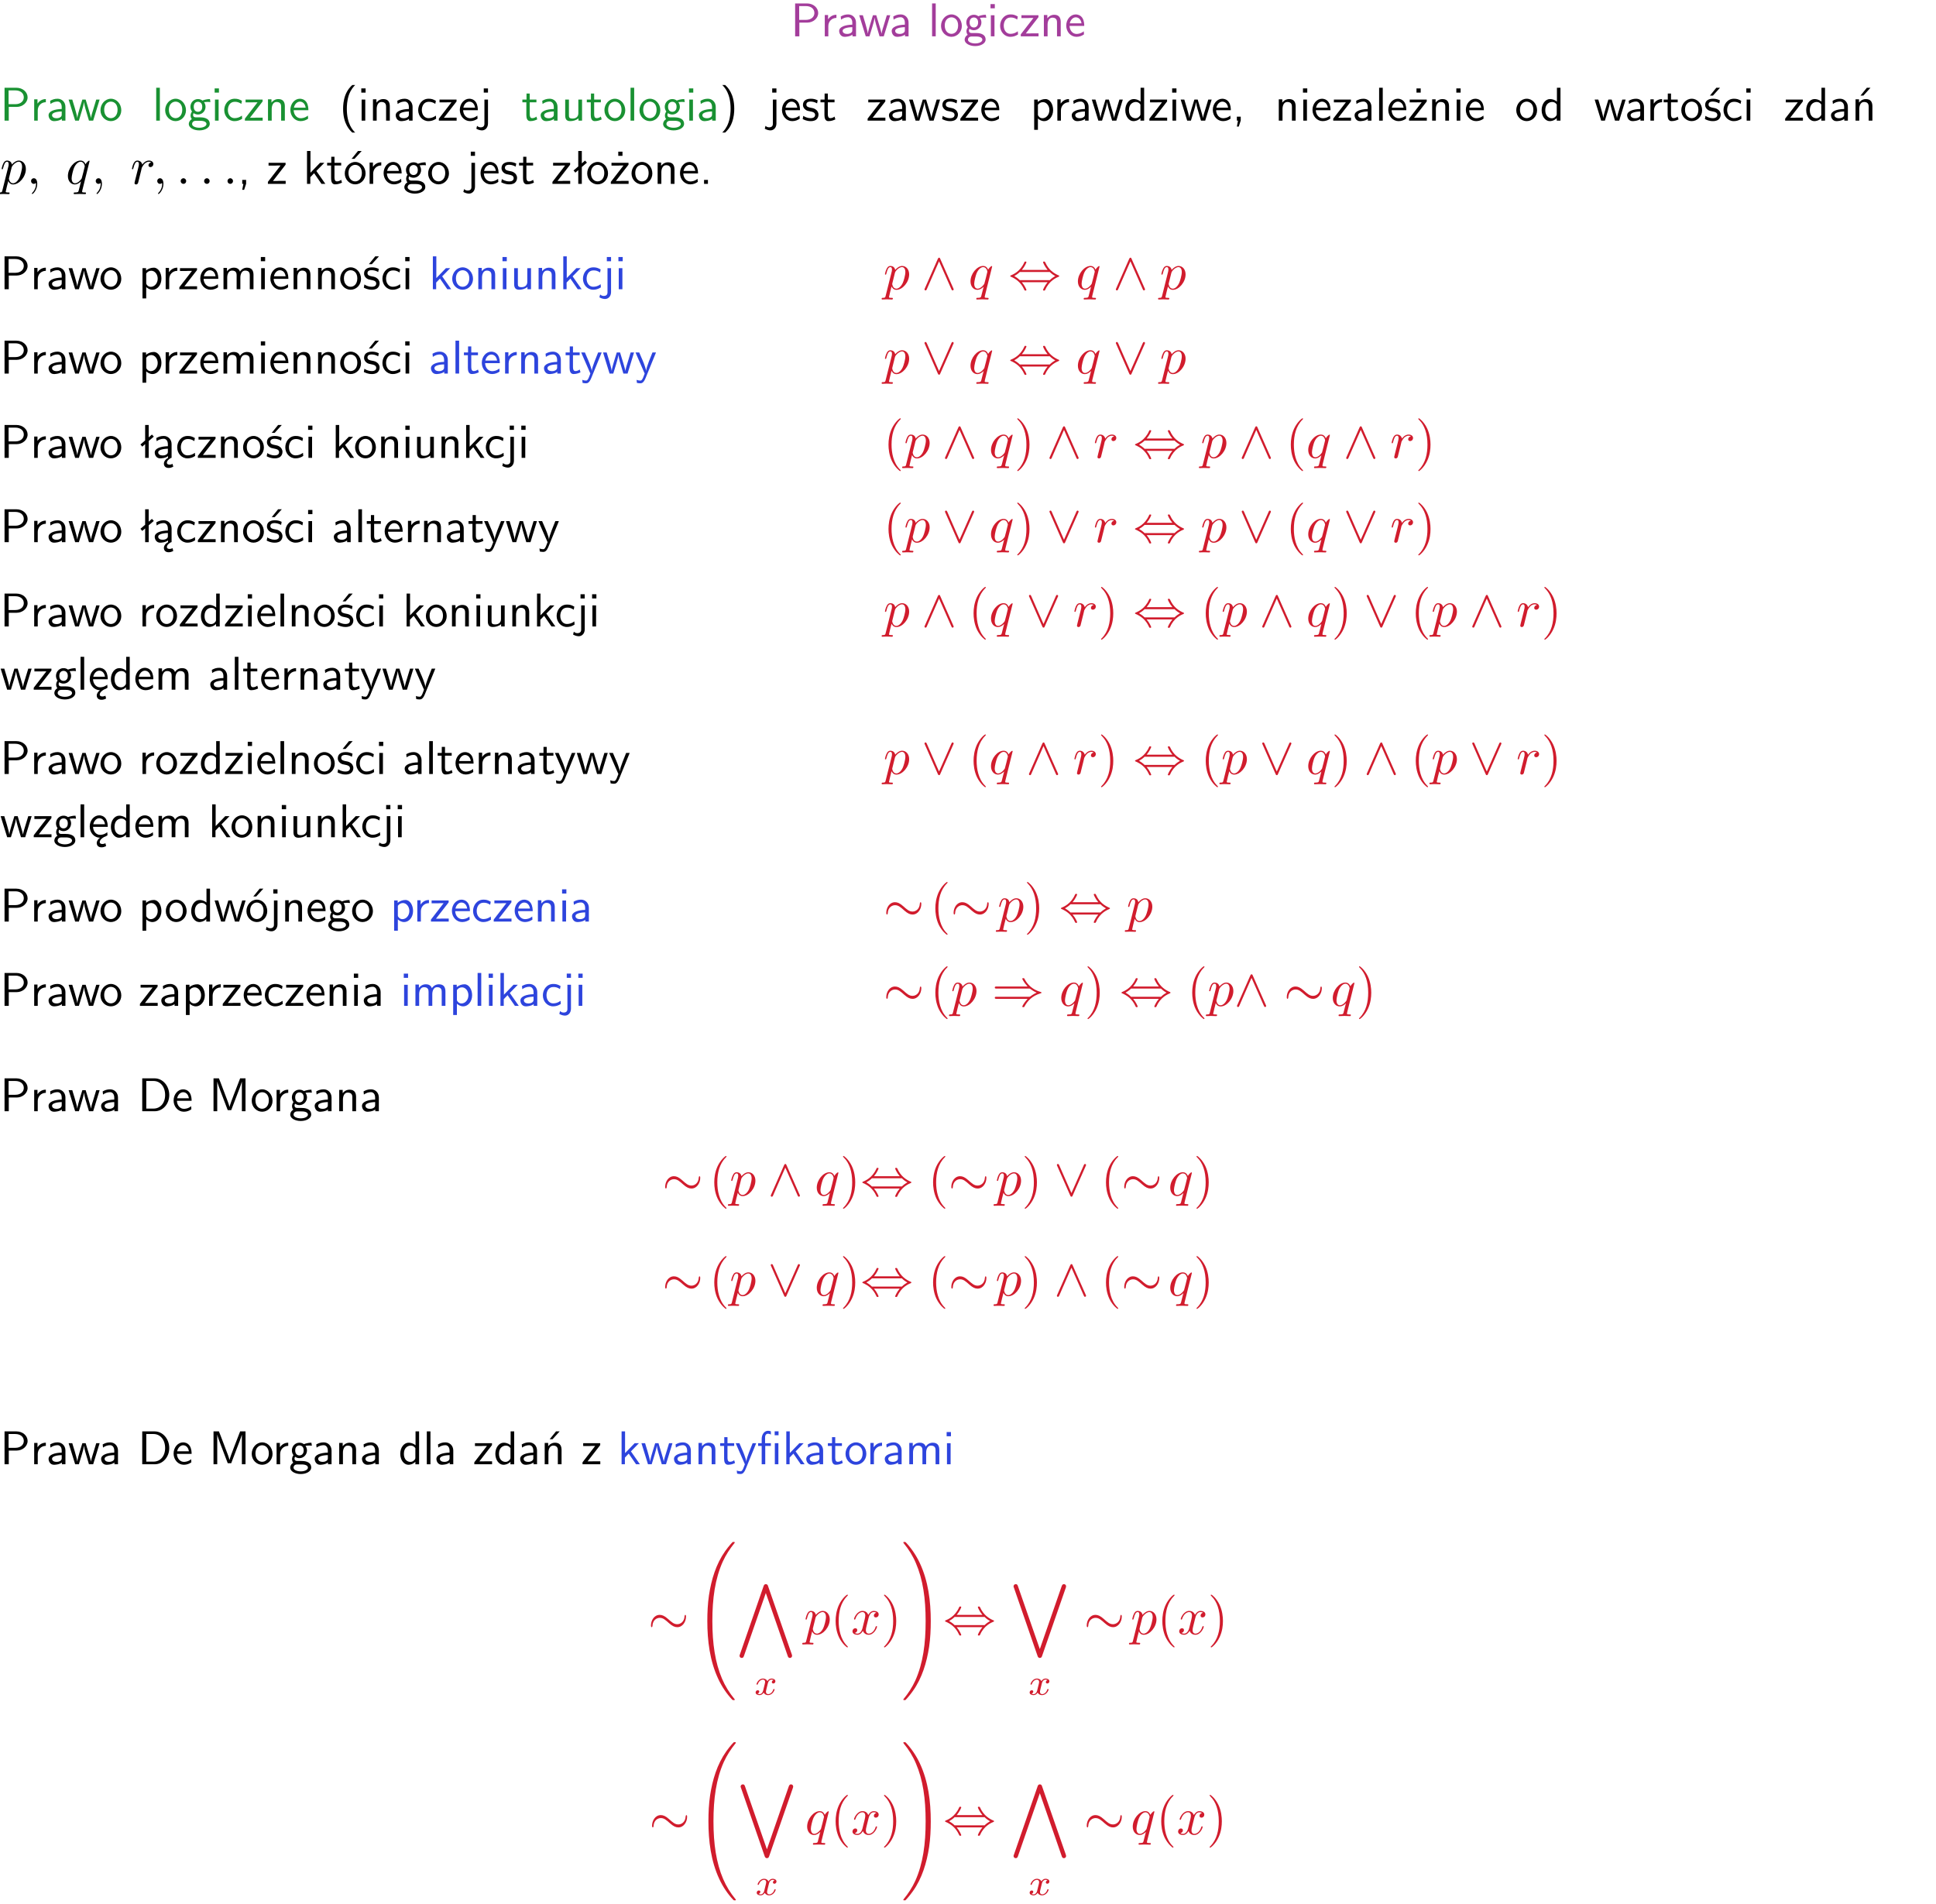 <?xml version="1.0" encoding="UTF-8"?>
<svg width="366pt" height="360pt" version="1.2" viewBox="0 0 366 360" xmlns="http://www.w3.org/2000/svg" xmlns:xlink="http://www.w3.org/1999/xlink">
 <defs>
  <symbol id="glyph0-1" overflow="visible">
   <path d="m3.156-2.594c1.109 0 2.062-0.812 2.062-1.812 0-0.969-0.891-1.812-2.125-1.812h-2.234v6.219h0.797v-2.594zm-0.266-3.125c1 0 1.609 0.547 1.609 1.312 0 0.703-0.578 1.297-1.609 1.297h-1.266v-2.609z"/>
  </symbol>
  <symbol id="glyph0-2" overflow="visible">
   <path d="m1.406-1.922c0-0.891 0.641-1.547 1.531-1.562v-0.594c-0.797 0-1.297 0.453-1.578 0.859v-0.812h-0.625v4.031h0.672z"/>
  </symbol>
  <symbol id="glyph0-3" overflow="visible">
   <path d="m3.578-2.594c0-0.906-0.656-1.547-1.484-1.547-0.578 0-0.984 0.156-1.406 0.391l0.062 0.594c0.453-0.328 0.906-0.453 1.344-0.453 0.422 0 0.781 0.359 0.781 1.031v0.375c-1.344 0.031-2.484 0.406-2.484 1.188 0 0.391 0.25 1.109 1.031 1.109 0.125 0 0.969-0.016 1.484-0.422v0.328h0.672zm-0.703 1.406c0 0.172 0 0.391-0.297 0.562-0.266 0.172-0.609 0.172-0.703 0.172-0.438 0-0.828-0.203-0.828-0.578 0-0.625 1.453-0.688 1.828-0.703z"/>
  </symbol>
  <symbol id="glyph0-4" overflow="visible">
   <path d="m5.984-3.984h-0.641l-0.578 1.906c-0.109 0.312-0.375 1.203-0.422 1.594-0.031-0.281-0.266-1.078-0.422-1.594l-0.578-1.906h-0.625l-0.516 1.688c-0.094 0.312-0.406 1.344-0.438 1.797-0.047-0.422-0.344-1.438-0.484-1.938l-0.469-1.547h-0.688l1.234 3.984h0.703c0.047-0.141 0.359-1.141 0.562-1.844 0.125-0.422 0.375-1.297 0.391-1.641h0.016c0.016 0.25 0.172 0.875 0.281 1.266l0.656 2.219h0.797z"/>
  </symbol>
  <symbol id="glyph0-5" overflow="visible">
   <path d="m1.406-6.219h-0.688v6.219h0.688z"/>
  </symbol>
  <symbol id="glyph0-6" overflow="visible">
   <path d="m4.203-1.969c0-1.203-0.891-2.172-1.953-2.172-1.109 0-1.984 1-1.984 2.172s0.922 2.062 1.969 2.062c1.078 0 1.969-0.906 1.969-2.062zm-1.969 1.5c-0.625 0-1.266-0.516-1.266-1.594s0.688-1.531 1.266-1.531c0.625 0 1.266 0.469 1.266 1.531s-0.609 1.594-1.266 1.594z"/>
  </symbol>
  <symbol id="glyph0-7" overflow="visible">
   <path d="m3.156-3.5c0.203 0 0.453-0.047 0.672-0.047 0.156 0 0.5 0.031 0.516 0.031l-0.094-0.562c-0.625 0-1.141 0.172-1.422 0.281-0.188-0.156-0.484-0.281-0.844-0.281-0.781 0-1.422 0.641-1.422 1.453 0 0.344 0.109 0.656 0.297 0.891-0.266 0.375-0.266 0.719-0.266 0.766 0 0.234 0.078 0.5 0.234 0.688-0.469 0.266-0.578 0.688-0.578 0.922 0 0.672 0.891 1.203 1.984 1.203 1.109 0 1.984-0.531 1.984-1.219 0-1.25-1.5-1.25-1.844-1.25h-0.781c-0.125 0-0.531 0-0.531-0.469 0-0.094 0.047-0.25 0.109-0.328 0.188 0.141 0.484 0.266 0.812 0.266 0.812 0 1.438-0.672 1.438-1.469 0-0.422-0.203-0.75-0.297-0.891zm-1.172 1.828c-0.328 0-0.797-0.203-0.797-0.953 0-0.734 0.469-0.938 0.797-0.938 0.391 0 0.812 0.25 0.812 0.938 0 0.703-0.422 0.953-0.812 0.953zm0.406 1.703c0.188 0 1.203 0 1.203 0.609 0 0.406-0.609 0.703-1.344 0.703s-1.375-0.281-1.375-0.703c0-0.031 0-0.609 0.703-0.609z"/>
  </symbol>
  <symbol id="glyph0-8" overflow="visible">
   <path d="m1.469-6.094h-0.812v0.797h0.812zm-0.062 2.109h-0.688v3.984h0.688z"/>
  </symbol>
  <symbol id="glyph0-9" overflow="visible">
   <path d="m3.672-3.75c-0.531-0.297-0.828-0.391-1.375-0.391-1.25 0-1.969 1.094-1.969 2.156 0 1.109 0.812 2.078 1.938 2.078 0.484 0 0.969-0.125 1.453-0.453l-0.047-0.594c-0.469 0.359-0.953 0.484-1.406 0.484-0.734 0-1.25-0.656-1.25-1.531 0-0.703 0.344-1.562 1.297-1.562 0.453 0 0.766 0.078 1.25 0.391z"/>
  </symbol>
  <symbol id="glyph0-10" overflow="visible">
   <path d="m3.594-3.625v-0.359h-3.219v0.531h1.25c0.109 0 0.219-0.016 0.328-0.016h0.688l-2.391 3.094v0.375h3.359v-0.562h-1.328c-0.109 0-0.203 0.016-0.312 0.016h-0.766z"/>
  </symbol>
  <symbol id="glyph0-11" overflow="visible">
   <path d="m3.906-2.672c0-0.594-0.141-1.406-1.234-1.406-0.812 0-1.25 0.609-1.297 0.672v-0.625h-0.656v4.031h0.703v-2.203c0-0.594 0.234-1.328 0.906-1.328 0.859 0 0.875 0.641 0.875 0.922v2.609h0.703z"/>
  </symbol>
  <symbol id="glyph0-12" overflow="visible">
   <path d="m3.719-1.969c0-0.297-0.016-0.969-0.359-1.516-0.375-0.547-0.922-0.656-1.25-0.656-0.984 0-1.797 0.953-1.797 2.109 0 1.188 0.859 2.125 1.938 2.125 0.562 0 1.078-0.203 1.422-0.469l-0.047-0.578c-0.562 0.469-1.156 0.5-1.359 0.5-0.719 0-1.297-0.625-1.328-1.516zm-2.734-0.484c0.141-0.688 0.625-1.141 1.125-1.141 0.469 0 0.969 0.312 1.094 1.141z"/>
  </symbol>
  <symbol id="glyph0-13" overflow="visible">
   <path d="m2.438-6.734c-0.297 0.281-0.891 0.828-1.312 1.922-0.359 0.969-0.422 1.922-0.422 2.562 0 2.906 1.297 4.094 1.734 4.5h0.547c-0.438-0.438-1.578-1.594-1.578-4.5 0-0.5 0.031-1.547 0.391-2.609 0.375-1.031 0.891-1.578 1.188-1.875z"/>
  </symbol>
  <symbol id="glyph0-14" overflow="visible">
   <path d="m1.656-6.094h-0.797v0.797h0.797zm-2.203 7.625c0.438 0.25 0.844 0.312 1.078 0.312 0.562 0 1.125-0.469 1.125-1.312v-4.516h-0.672v4.594c0 0.578-0.453 0.656-0.703 0.656-0.266 0-0.5-0.094-0.688-0.281z"/>
  </symbol>
  <symbol id="glyph0-15" overflow="visible">
   <path d="m1.562-3.469h1.266v-0.516h-1.266v-1.141h-0.609v1.141h-0.781v0.516h0.75v2.406c0 0.531 0.125 1.156 0.75 1.156s1.078-0.219 1.312-0.328l-0.156-0.531c-0.234 0.188-0.516 0.297-0.797 0.297-0.344 0-0.469-0.281-0.469-0.75z"/>
  </symbol>
  <symbol id="glyph0-16" overflow="visible">
   <path d="m3.906-3.984h-0.703v2.609c0 0.672-0.5 0.984-1.078 0.984-0.641 0-0.703-0.234-0.703-0.625v-2.969h-0.703v3c0 0.656 0.219 1.078 0.953 1.078 0.484 0 1.125-0.141 1.562-0.531v0.438h0.672z"/>
  </symbol>
  <symbol id="glyph0-17" overflow="visible">
   <path d="m1.047 2.25c0.297-0.281 0.891-0.828 1.297-1.922 0.359-0.969 0.422-1.922 0.422-2.578 0-2.891-1.281-4.078-1.719-4.484h-0.547c0.438 0.438 1.578 1.594 1.578 4.484 0 0.516-0.031 1.562-0.406 2.625-0.359 1.031-0.875 1.578-1.172 1.875z"/>
  </symbol>
  <symbol id="glyph0-18" overflow="visible">
   <path d="m3.078-3.844c-0.469-0.219-0.828-0.297-1.297-0.297-0.219 0-1.484 0-1.484 1.188 0 0.438 0.266 0.719 0.484 0.891 0.281 0.203 0.469 0.234 0.969 0.328 0.328 0.062 0.844 0.172 0.844 0.656 0 0.609-0.703 0.609-0.844 0.609-0.734 0-1.234-0.328-1.391-0.438l-0.109 0.609c0.281 0.141 0.781 0.391 1.516 0.391 0.156 0 0.641 0 1.031-0.281 0.281-0.219 0.438-0.578 0.438-0.953 0-0.5-0.344-0.812-0.359-0.828-0.344-0.312-0.594-0.375-1.031-0.453-0.5-0.094-0.906-0.188-0.906-0.625 0-0.562 0.641-0.562 0.75-0.562 0.297 0 0.766 0.047 1.281 0.344z"/>
  </symbol>
  <symbol id="glyph0-19" overflow="visible">
   <path d="m1.438-0.406c0.281 0.25 0.672 0.5 1.203 0.5 0.875 0 1.672-0.875 1.672-2.094 0-1.078-0.578-2.078-1.438-2.078-0.531 0-1.047 0.188-1.469 0.531v-0.438h-0.672v5.719h0.703zm0-2.578c0.219-0.312 0.562-0.516 0.953-0.516 0.672 0 1.219 0.672 1.219 1.5 0 0.922-0.641 1.547-1.312 1.547-0.344 0-0.594-0.172-0.766-0.422-0.094-0.125-0.094-0.141-0.094-0.312z"/>
  </symbol>
  <symbol id="glyph0-20" overflow="visible">
   <path d="m3.891-6.219h-0.672v2.625c-0.469-0.391-0.969-0.484-1.312-0.484-0.891 0-1.578 0.938-1.578 2.094 0 1.172 0.688 2.078 1.531 2.078 0.297 0 0.828-0.078 1.328-0.562v0.469h0.703zm-0.703 4.969c0 0.125 0 0.297-0.297 0.547-0.203 0.188-0.422 0.25-0.656 0.25-0.562 0-1.219-0.422-1.219-1.531 0-1.188 0.781-1.547 1.312-1.547 0.391 0 0.672 0.203 0.859 0.484z"/>
  </symbol>
  <symbol id="glyph0-21" overflow="visible">
   <path d="m1.609-0.016v-0.734h-0.734v0.75h0.219l-0.219 1.125h0.359z"/>
  </symbol>
  <symbol id="glyph0-22" overflow="visible">
   <path d="m3.594-3.625v-0.359h-3.219v0.531h1.25c0.109 0 0.219-0.016 0.328-0.016h0.688l-2.391 3.094v0.375h3.359v-0.562h-1.328c-0.109 0-0.203 0.016-0.312 0.016h-0.766zm-1.141-2.469h-0.797v0.797h0.797z"/>
  </symbol>
  <symbol id="glyph0-23" overflow="visible">
   <path d="m3.078-3.844c-0.469-0.219-0.828-0.297-1.297-0.297-0.219 0-1.484 0-1.484 1.188 0 0.438 0.266 0.719 0.484 0.891 0.281 0.203 0.469 0.234 0.969 0.328 0.328 0.062 0.844 0.172 0.844 0.656 0 0.609-0.703 0.609-0.844 0.609-0.734 0-1.234-0.328-1.391-0.438l-0.109 0.609c0.281 0.141 0.781 0.391 1.516 0.391 0.156 0 0.641 0 1.031-0.281 0.281-0.219 0.438-0.578 0.438-0.953 0-0.5-0.344-0.812-0.359-0.828-0.344-0.312-0.594-0.375-1.031-0.453-0.5-0.094-0.906-0.188-0.906-0.625 0-0.562 0.641-0.562 0.75-0.562 0.297 0 0.766 0.047 1.281 0.344zm0.031-2.375h-0.703l-1.203 1.484h0.562z"/>
  </symbol>
  <symbol id="glyph0-24" overflow="visible">
   <path d="m3.906-2.672c0-0.594-0.141-1.406-1.234-1.406-0.812 0-1.25 0.609-1.297 0.672v-0.625h-0.656v4.031h0.703v-2.203c0-0.594 0.234-1.328 0.906-1.328 0.859 0 0.875 0.641 0.875 0.922v2.609h0.703zm-0.359-3.547h-0.688l-1.203 1.484h0.547z"/>
  </symbol>
  <symbol id="glyph0-25" overflow="visible">
   <path d="m2.516-2.438 1.516-1.547h-0.812l-1.812 1.875v-4.109h-0.656v6.219h0.625v-1.266l0.719-0.75 1.391 2.016h0.734z"/>
  </symbol>
  <symbol id="glyph0-26" overflow="visible">
   <path d="m4.203-1.969c0-1.203-0.891-2.172-1.953-2.172-1.109 0-1.984 1-1.984 2.172s0.922 2.062 1.969 2.062c1.078 0 1.969-0.906 1.969-2.062zm-1.969 1.5c-0.625 0-1.266-0.516-1.266-1.594s0.688-1.531 1.266-1.531c0.625 0 1.266 0.469 1.266 1.531s-0.609 1.594-1.266 1.594zm1.234-5.75h-0.703l-1.203 1.484h0.547z"/>
  </symbol>
  <symbol id="glyph0-27" overflow="visible">
   <path d="m2.516-4.406-0.609 0.531v-2.344h-0.672v2.922l-0.891 0.766 0.344 0.406 0.547-0.469v2.594h0.672v-3.188l0.969-0.828z"/>
  </symbol>
  <symbol id="glyph0-28" overflow="visible">
   <path d="m1.609-0.75h-0.734v0.75h0.734z"/>
  </symbol>
  <symbol id="glyph0-29" overflow="visible">
   <path d="m6.391-2.672c0-0.609-0.141-1.406-1.219-1.406-0.547 0-1.016 0.25-1.344 0.734-0.234-0.688-0.859-0.734-1.141-0.734-0.656 0-1.078 0.359-1.312 0.688v-0.641h-0.656v4.031h0.703v-2.203c0-0.609 0.25-1.328 0.906-1.328 0.844 0 0.875 0.578 0.875 0.922v2.609h0.703v-2.203c0-0.609 0.25-1.328 0.906-1.328 0.844 0 0.875 0.578 0.875 0.922v2.609h0.703z"/>
  </symbol>
  <symbol id="glyph0-30" overflow="visible">
   <path d="m4-3.984h-0.672c-1.172 2.859-1.188 3.266-1.188 3.469h-0.016c-0.047-0.594-0.766-2.266-0.812-2.344l-0.484-1.125h-0.703l1.734 3.984c-0.094 0.281-0.281 0.719-0.312 0.812-0.234 0.516-0.391 0.516-0.516 0.516-0.141 0-0.438-0.031-0.703-0.141l0.062 0.578c0.188 0.047 0.438 0.078 0.641 0.078 0.312 0 0.641-0.109 1.016-1.031z"/>
  </symbol>
  <symbol id="glyph0-31" overflow="visible">
   <path d="m2.875-1.188c0 0.172 0 0.391-0.297 0.562-0.266 0.172-0.609 0.172-0.703 0.172-0.438 0-0.828-0.203-0.828-0.578 0-0.625 1.453-0.688 1.828-0.703zm-0.188 2.125c0-0.406 0.375-0.703 0.797-0.938h0.094v-2.594c0-0.906-0.656-1.547-1.484-1.547-0.578 0-0.984 0.156-1.406 0.391l0.062 0.594c0.453-0.328 0.906-0.453 1.344-0.453 0.422 0 0.781 0.359 0.781 1.031v0.375c-1.344 0.031-2.484 0.406-2.484 1.188 0 0.391 0.25 1.109 1.031 1.109 0.125 0 0.969-0.016 1.484-0.422v0.328c-0.453 0.25-0.812 0.688-0.781 1.141 0.016 0.391 0.281 0.766 0.891 0.766 0.297 0 0.516-0.062 0.875-0.234l-0.125-0.531c-0.203 0.094-0.406 0.141-0.594 0.141-0.25-0.031-0.469-0.078-0.484-0.344z"/>
  </symbol>
  <symbol id="glyph0-32" overflow="visible">
   <path d="m0.984-2.453c0.141-0.688 0.625-1.141 1.125-1.141 0.469 0 0.969 0.312 1.094 1.141zm1.219 3.391c0-0.406 0.391-0.734 0.797-0.969 0.266-0.078 0.484-0.203 0.672-0.344l-0.047-0.578c-0.562 0.469-1.156 0.5-1.359 0.5-0.719 0-1.297-0.625-1.328-1.516h2.781c0-0.297-0.016-0.969-0.359-1.516-0.375-0.547-0.922-0.656-1.25-0.656-0.984 0-1.797 0.953-1.797 2.109 0 1.188 0.859 2.125 1.938 2.125-0.359 0.25-0.641 0.656-0.609 1.047 0.016 0.391 0.281 0.766 0.891 0.766 0.297 0 0.516-0.062 0.875-0.234l-0.125-0.531c-0.203 0.094-0.406 0.141-0.594 0.141-0.25-0.031-0.469-0.078-0.484-0.344z"/>
  </symbol>
  <symbol id="glyph0-33" overflow="visible">
   <path d="m0.859-6.219v6.219h2.359c1.531 0 2.75-1.359 2.75-3.062 0-1.734-1.219-3.156-2.766-3.156zm0.766 5.719v-5.219h1.375c1.266 0 2.188 1.078 2.188 2.656 0 1.531-0.922 2.562-2.188 2.562z"/>
  </symbol>
  <symbol id="glyph0-34" overflow="visible">
   <path d="m4.75-3.188c-0.312 0.812-0.734 1.938-0.828 2.359h-0.016c-0.047-0.188-0.141-0.531-0.281-0.906l-1.406-3.703-0.312-0.781h-1.016v6.219h0.703v-5.562h0.016c0.047 0.281 0.406 1.266 0.641 1.875l1.328 3.484h0.656l1.188-3.109c0.297-0.734 0.375-0.969 0.438-1.141 0.094-0.266 0.328-0.906 0.375-1.109h0.016v5.562h0.688v-6.219h-1.016z"/>
  </symbol>
  <symbol id="glyph0-35" overflow="visible">
   <path d="m4.094-6.234h-0.734v0.75h0.734zm-0.031 2.25h-0.672v3.984h0.672zm-2.484 0.516h1.062v-0.516h-1.094v-1.078c0-0.578 0.328-0.719 0.547-0.719 0.188 0 0.391 0.062 0.547 0.172v-0.609c-0.062-0.031-0.281-0.109-0.547-0.109-0.656 0-1.188 0.641-1.188 1.531v0.812h-0.672v0.516h0.672v3.469h0.672z"/>
  </symbol>
  <symbol id="glyph1-1" overflow="visible">
   <path d="m0.453 1.219c-0.078 0.344-0.109 0.406-0.547 0.406-0.109 0-0.219 0-0.219 0.188 0 0.078 0.047 0.125 0.125 0.125 0.266 0 0.562-0.031 0.828-0.031 0.344 0 0.672 0.031 1 0.031 0.047 0 0.172 0 0.172-0.203 0-0.109-0.094-0.109-0.234-0.109-0.5 0-0.5-0.062-0.5-0.156 0-0.125 0.422-1.75 0.484-2 0.125 0.297 0.406 0.641 0.922 0.641 1.156 0 2.406-1.453 2.406-2.922 0-0.938-0.578-1.594-1.328-1.594-0.5 0-0.984 0.359-1.312 0.75-0.094-0.547-0.531-0.75-0.891-0.75-0.469 0-0.656 0.391-0.734 0.562-0.188 0.344-0.312 0.938-0.312 0.969 0 0.109 0.094 0.109 0.109 0.109 0.109 0 0.109-0.016 0.172-0.234 0.172-0.703 0.375-1.188 0.734-1.188 0.172 0 0.312 0.078 0.312 0.453 0 0.234-0.031 0.344-0.078 0.516zm1.75-4.328c0.062-0.266 0.344-0.547 0.516-0.703 0.359-0.297 0.641-0.375 0.812-0.375 0.391 0 0.641 0.344 0.641 0.938s-0.328 1.734-0.516 2.109c-0.344 0.703-0.812 1.031-1.188 1.031-0.656 0-0.781-0.828-0.781-0.891 0-0.016 0-0.031 0.031-0.156z"/>
  </symbol>
  <symbol id="glyph1-2" overflow="visible">
   <path d="m2.031-0.016c0-0.656-0.25-1.047-0.641-1.047-0.328 0-0.531 0.25-0.531 0.531 0 0.266 0.203 0.531 0.531 0.531 0.109 0 0.25-0.047 0.344-0.125 0.031-0.031 0.047-0.031 0.047-0.031 0.016 0 0.016 0 0.016 0.141 0 0.75-0.344 1.344-0.672 1.672-0.109 0.109-0.109 0.125-0.109 0.156 0 0.078 0.047 0.109 0.094 0.109 0.109 0 0.922-0.766 0.922-1.938z"/>
  </symbol>
  <symbol id="glyph1-3" overflow="visible">
   <path d="m4.5-4.297c0-0.047-0.031-0.094-0.094-0.094-0.109 0-0.516 0.391-0.672 0.688-0.219-0.547-0.609-0.703-0.938-0.703-1.172 0-2.391 1.469-2.391 2.922 0 0.969 0.578 1.594 1.312 1.594 0.422 0 0.812-0.234 1.172-0.594-0.094 0.344-0.422 1.688-0.453 1.781-0.078 0.281-0.156 0.312-0.719 0.328-0.125 0-0.219 0-0.219 0.203 0 0 0 0.109 0.125 0.109 0.312 0 0.672-0.031 1-0.031s0.688 0.031 1.031 0.031c0.047 0 0.172 0 0.172-0.203 0-0.109-0.094-0.109-0.266-0.109-0.469 0-0.469-0.062-0.469-0.156 0-0.078 0.016-0.141 0.031-0.219zm-2.75 4.188c-0.609 0-0.641-0.766-0.641-0.938 0-0.484 0.281-1.562 0.453-1.984 0.312-0.734 0.828-1.156 1.234-1.156 0.656 0 0.797 0.812 0.797 0.875s-0.547 2.25-0.578 2.281c-0.156 0.281-0.719 0.922-1.266 0.922z"/>
  </symbol>
  <symbol id="glyph1-4" overflow="visible">
   <path d="m0.875-0.594c-0.031 0.156-0.094 0.391-0.094 0.438 0 0.172 0.141 0.266 0.297 0.266 0.125 0 0.297-0.078 0.375-0.281 0.016-0.031 0.344-1.391 0.391-1.578 0.078-0.328 0.266-1.016 0.312-1.297 0.047-0.125 0.328-0.594 0.562-0.812 0.078-0.062 0.375-0.328 0.797-0.328 0.266 0 0.406 0.125 0.422 0.125-0.297 0.047-0.516 0.281-0.516 0.547 0 0.156 0.109 0.344 0.375 0.344s0.547-0.234 0.547-0.594c0-0.344-0.312-0.641-0.828-0.641-0.641 0-1.078 0.484-1.266 0.766-0.094-0.453-0.453-0.766-0.922-0.766-0.453 0-0.641 0.391-0.734 0.562-0.172 0.344-0.297 0.938-0.297 0.969 0 0.109 0.094 0.109 0.109 0.109 0.109 0 0.109-0.016 0.172-0.234 0.172-0.703 0.375-1.188 0.734-1.188 0.156 0 0.297 0.078 0.297 0.453 0 0.219-0.031 0.328-0.156 0.844z"/>
  </symbol>
  <symbol id="glyph1-5" overflow="visible">
   <path d="m1.906-0.531c0-0.281-0.234-0.531-0.516-0.531-0.297 0-0.531 0.25-0.531 0.531 0 0.297 0.234 0.531 0.531 0.531 0.281 0 0.516-0.234 0.516-0.531z"/>
  </symbol>
  <symbol id="glyph1-6" overflow="visible">
   <path d="m3.328-3.016c0.062-0.25 0.297-1.172 0.984-1.172 0.047 0 0.297 0 0.5 0.125-0.281 0.062-0.469 0.297-0.469 0.547 0 0.156 0.109 0.344 0.375 0.344 0.219 0 0.531-0.172 0.531-0.578 0-0.516-0.578-0.656-0.922-0.656-0.578 0-0.922 0.531-1.047 0.75-0.25-0.656-0.781-0.75-1.078-0.75-1.031 0-1.609 1.281-1.609 1.531 0 0.109 0.109 0.109 0.125 0.109 0.078 0 0.109-0.031 0.125-0.109 0.344-1.062 1-1.312 1.344-1.312 0.188 0 0.531 0.094 0.531 0.672 0 0.312-0.172 0.969-0.531 2.375-0.156 0.609-0.516 1.031-0.953 1.031-0.062 0-0.281 0-0.5-0.125 0.25-0.062 0.469-0.266 0.469-0.547 0-0.266-0.219-0.344-0.359-0.344-0.312 0-0.547 0.25-0.547 0.578 0 0.453 0.484 0.656 0.922 0.656 0.672 0 1.031-0.703 1.047-0.75 0.125 0.359 0.484 0.75 1.078 0.75 1.031 0 1.594-1.281 1.594-1.531 0-0.109-0.078-0.109-0.109-0.109-0.094 0-0.109 0.047-0.141 0.109-0.328 1.078-1 1.312-1.312 1.312-0.391 0-0.547-0.312-0.547-0.656 0-0.219 0.047-0.438 0.156-0.875z"/>
  </symbol>
  <symbol id="glyph2-1" overflow="visible">
   <path d="m3.531-5.766c-0.031-0.094-0.078-0.203-0.219-0.203-0.078 0-0.156 0.062-0.219 0.203l-2.469 5.609c-0.062 0.125-0.062 0.141-0.062 0.172 0 0.109 0.078 0.203 0.188 0.203 0.078 0 0.156-0.016 0.234-0.188l2.328-5.312 2.344 5.297c0.062 0.109 0.094 0.203 0.219 0.203 0.109 0 0.203-0.094 0.203-0.203 0-0.031 0-0.047-0.062-0.172z"/>
  </symbol>
  <symbol id="glyph2-2" overflow="visible">
   <path d="m2.547-3.656c0.578-0.688 0.859-1.406 0.859-1.453 0-0.125-0.125-0.125-0.188-0.125-0.156 0-0.156 0.016-0.234 0.188-0.75 1.688-2.094 2.25-2.578 2.453-0.016 0.016-0.062 0.047-0.062 0.094 0 0.094 0.062 0.109 0.078 0.109 0.938 0.391 1.953 1.078 2.562 2.453 0.078 0.172 0.094 0.188 0.234 0.188 0.062 0 0.188 0 0.188-0.125 0-0.047-0.266-0.75-0.859-1.453h4.859c-0.578 0.688-0.859 1.406-0.859 1.453 0 0.125 0.125 0.125 0.188 0.125 0.156 0 0.156-0.016 0.25-0.188 0.734-1.688 2.078-2.25 2.562-2.453 0.016-0.016 0.062-0.047 0.062-0.109 0-0.078-0.062-0.094-0.062-0.094-0.938-0.391-1.953-1.078-2.562-2.453-0.094-0.172-0.094-0.188-0.25-0.188-0.062 0-0.188 0-0.188 0.125 0 0.047 0.266 0.75 0.859 1.453zm-0.391 1.938c-0.328-0.328-0.75-0.609-1.047-0.781 0.297-0.156 0.719-0.438 1.047-0.766h5.656c0.328 0.328 0.734 0.609 1.047 0.766-0.312 0.172-0.719 0.453-1.047 0.781z"/>
  </symbol>
  <symbol id="glyph2-3" overflow="visible">
   <path d="m6.016-5.594c0.062-0.125 0.062-0.141 0.062-0.172 0-0.109-0.094-0.203-0.203-0.203-0.062 0-0.141 0.031-0.219 0.203l-2.344 5.297-2.328-5.297c-0.062-0.109-0.094-0.203-0.234-0.203-0.109 0-0.188 0.094-0.188 0.203 0 0.031 0 0.047 0.062 0.172l2.469 5.609c0.047 0.109 0.094 0.203 0.219 0.203 0.094 0 0.172-0.047 0.219-0.188z"/>
  </symbol>
  <symbol id="glyph2-4" overflow="visible">
   <path d="m7.188-3.328c0-0.203-0.047-0.328-0.141-0.328s-0.125 0.172-0.141 0.266c-0.047 1.031-0.766 1.5-1.375 1.5-0.625 0-1.031-0.359-1.766-1.016-0.641-0.562-1.078-0.75-1.547-0.75-1.047 0-1.656 1.047-1.656 2 0 0.234 0.062 0.328 0.141 0.328 0.109 0 0.141-0.203 0.141-0.234 0.047-1.156 0.844-1.531 1.375-1.531 0.625 0 1.031 0.359 1.766 1.016 0.641 0.562 1.078 0.75 1.547 0.75 1.031 0 1.656-1.047 1.656-2z"/>
  </symbol>
  <symbol id="glyph2-5" overflow="visible">
   <path d="m7.031-3.266c0.172 0 0.188 0 0.312 0.109 0.469 0.344 0.938 0.578 1.141 0.656-0.203 0.094-0.672 0.328-1.141 0.672-0.125 0.109-0.141 0.109-0.312 0.109h-6.141c-0.141 0-0.328 0-0.328 0.188 0 0.203 0.188 0.203 0.328 0.203h5.875c-0.797 0.875-1 1.422-1 1.453 0 0.125 0.109 0.125 0.203 0.125 0.156 0 0.156-0.016 0.25-0.188 0.516-0.969 1.422-1.969 3-2.422 0.125-0.031 0.172-0.047 0.172-0.141 0-0.078-0.047-0.094-0.156-0.125-1.594-0.453-2.5-1.453-2.984-2.359-0.109-0.188-0.109-0.203-0.125-0.219-0.047-0.031-0.094-0.031-0.156-0.031-0.094 0-0.203 0-0.203 0.125 0 0.016 0.203 0.562 1 1.453h-5.875c-0.141 0-0.328 0-0.328 0.203 0 0.188 0.188 0.188 0.328 0.188z"/>
  </symbol>
  <symbol id="glyph3-1" overflow="visible">
   <path d="m3.297 2.391c0-0.031 0-0.047-0.172-0.219-1.234-1.25-1.562-3.141-1.562-4.672 0-1.734 0.375-3.469 1.609-4.703 0.125-0.125 0.125-0.141 0.125-0.172 0-0.078-0.031-0.109-0.094-0.109-0.109 0-1 0.688-1.594 1.953-0.5 1.094-0.625 2.203-0.625 3.031 0 0.781 0.109 1.984 0.656 3.125 0.609 1.219 1.453 1.875 1.562 1.875 0.062 0 0.094-0.031 0.094-0.109z"/>
  </symbol>
  <symbol id="glyph3-2" overflow="visible">
   <path d="m2.875-2.5c0-0.766-0.109-1.969-0.656-3.109-0.594-1.219-1.453-1.875-1.547-1.875-0.062 0-0.109 0.047-0.109 0.109 0 0.031 0 0.047 0.188 0.234 0.984 0.984 1.547 2.562 1.547 4.641 0 1.719-0.359 3.469-1.594 4.719-0.141 0.125-0.141 0.141-0.141 0.172 0 0.062 0.047 0.109 0.109 0.109 0.094 0 1-0.688 1.578-1.953 0.516-1.094 0.625-2.203 0.625-3.047z"/>
  </symbol>
  <symbol id="glyph4-1" overflow="visible">
   <path d="m7.547 29.391c0-0.016 0-0.047-0.062-0.109-0.953-1.156-1.75-2.438-2.344-3.828-1.297-3.047-1.828-6.609-1.828-10.906 0-4.234 0.5-7.969 1.969-11.234 0.578-1.266 1.344-2.438 2.219-3.516 0.031-0.031 0.047-0.062 0.047-0.094 0-0.109-0.062-0.109-0.219-0.109s-0.172 0-0.188 0.031c-0.016 0-0.625 0.609-1.406 1.703-1.734 2.453-2.609 5.375-3.062 8.344-0.234 1.609-0.312 3.25-0.312 4.875 0 3.719 0.469 7.531 2.062 10.938 0.703 1.516 1.656 2.891 2.641 3.922 0.078 0.078 0.094 0.094 0.266 0.094 0.156 0 0.219 0 0.219-0.109z"/>
  </symbol>
  <symbol id="glyph4-2" overflow="visible">
   <path d="m9.672 13.578c0.047 0.141 0.125 0.375 0.422 0.375 0.234 0 0.406-0.188 0.406-0.422 0-0.047 0-0.062-0.047-0.219l-4.547-13.078c-0.062-0.141-0.219-0.234-0.375-0.234-0.281 0-0.375 0.234-0.422 0.375l-4.484 12.938c-0.062 0.156-0.062 0.172-0.062 0.219 0 0.25 0.188 0.422 0.422 0.422 0.281 0 0.344-0.219 0.406-0.359l4.141-11.922z"/>
  </symbol>
  <symbol id="glyph4-3" overflow="visible">
   <path d="m5.531 14.547c0-3.719-0.469-7.531-2.062-10.938-0.703-1.516-1.656-2.875-2.641-3.922-0.094-0.078-0.094-0.094-0.266-0.094-0.141 0-0.219 0-0.219 0.109 0 0.031 0.031 0.094 0.062 0.125 0.953 1.156 1.75 2.422 2.328 3.812 1.312 3.047 1.828 6.625 1.828 10.906 0 4.25-0.484 7.969-1.953 11.25-0.578 1.266-1.344 2.438-2.234 3.516 0 0.016-0.031 0.062-0.031 0.078 0 0.109 0.078 0.109 0.219 0.109s0.172 0 0.188-0.016c0-0.016 0.625-0.609 1.406-1.719 1.734-2.438 2.609-5.375 3.062-8.344 0.234-1.609 0.312-3.25 0.312-4.875z"/>
  </symbol>
  <symbol id="glyph4-4" overflow="visible">
   <path d="m5.531 12.281-4.141-11.906c-0.047-0.141-0.125-0.375-0.406-0.375-0.25 0-0.422 0.188-0.422 0.422 0 0.047 0 0.062 0.062 0.219l4.484 12.953c0.047 0.125 0.141 0.359 0.422 0.359 0.297 0 0.375-0.219 0.422-0.359l4.5-12.953c0.047-0.156 0.047-0.172 0.047-0.219 0-0.25-0.188-0.422-0.406-0.422-0.297 0-0.359 0.234-0.422 0.359z"/>
  </symbol>
  <symbol id="glyph5-1" overflow="visible">
   <path d="m1.734-0.734c-0.062 0.234-0.297 0.609-0.656 0.609-0.016 0-0.234 0-0.375-0.094 0.281-0.094 0.312-0.344 0.312-0.391 0-0.156-0.125-0.25-0.281-0.25-0.203 0-0.406 0.156-0.406 0.422 0 0.344 0.391 0.5 0.734 0.5 0.328 0 0.609-0.188 0.781-0.484 0.172 0.359 0.547 0.484 0.828 0.484 0.812 0 1.234-0.859 1.234-1.062 0-0.094-0.094-0.094-0.109-0.094-0.109 0-0.109 0.047-0.141 0.125-0.141 0.484-0.562 0.844-0.953 0.844-0.281 0-0.422-0.188-0.422-0.453 0-0.188 0.172-0.812 0.359-1.594 0.141-0.531 0.453-0.703 0.688-0.703 0.016 0 0.219 0 0.375 0.094-0.219 0.062-0.312 0.266-0.312 0.391 0 0.141 0.125 0.25 0.281 0.25s0.391-0.125 0.391-0.422c0-0.391-0.453-0.516-0.719-0.516-0.359 0-0.641 0.234-0.781 0.5-0.125-0.281-0.453-0.5-0.844-0.5-0.781 0-1.219 0.859-1.219 1.078 0 0.078 0.094 0.078 0.109 0.078 0.094 0 0.094-0.016 0.141-0.109 0.172-0.547 0.609-0.844 0.953-0.844 0.234 0 0.422 0.125 0.422 0.453 0 0.141-0.094 0.484-0.156 0.734z"/>
  </symbol>
  <clipPath id="clip1">
   <path d="m0 0h365.67v1h-365.67z"/>
  </clipPath>
 </defs>
 <g id="surface1">
  <g fill="#a33d9b">
   <use x="149.461" y="6.868" xlink:href="#glyph0-1"/>
   <use x="155.19" y="6.868" xlink:href="#glyph0-2"/>
   <use x="158.253" y="6.868" xlink:href="#glyph0-3"/>
  </g>
  <g fill="#a33d9b">
   <use x="162.312" y="6.868" xlink:href="#glyph0-4"/>
  </g>
  <g fill="#a33d9b">
   <use x="168.187" y="6.868" xlink:href="#glyph0-3"/>
  </g>
  <g fill="#a33d9b">
   <use x="175.491" y="6.868" xlink:href="#glyph0-5"/>
   <use x="177.633" y="6.868" xlink:href="#glyph0-6"/>
   <use x="182.117" y="6.868" xlink:href="#glyph0-7"/>
   <use x="186.6" y="6.868" xlink:href="#glyph0-8"/>
   <use x="188.742" y="6.868" xlink:href="#glyph0-9"/>
   <use x="192.727" y="6.868" xlink:href="#glyph0-10"/>
   <use x="196.624" y="6.868" xlink:href="#glyph0-11"/>
   <use x="201.257" y="6.868" xlink:href="#glyph0-12"/>
  </g>
  <g fill="#199132">
   <use y="22.809" xlink:href="#glyph0-1"/>
   <use x="5.729" y="22.809" xlink:href="#glyph0-2"/>
   <use x="8.792" y="22.809" xlink:href="#glyph0-3"/>
  </g>
  <g fill="#199132">
   <use x="12.851" y="22.809" xlink:href="#glyph0-4"/>
  </g>
  <g fill="#199132">
   <use x="18.726" y="22.809" xlink:href="#glyph0-6"/>
  </g>
  <g fill="#199132">
   <use x="28.814" y="22.809" xlink:href="#glyph0-5"/>
   <use x="30.956" y="22.809" xlink:href="#glyph0-6"/>
   <use x="35.439" y="22.809" xlink:href="#glyph0-7"/>
   <use x="39.922" y="22.809" xlink:href="#glyph0-8"/>
   <use x="42.064" y="22.809" xlink:href="#glyph0-9"/>
   <use x="46.049" y="22.809" xlink:href="#glyph0-10"/>
   <use x="49.946" y="22.809" xlink:href="#glyph0-11"/>
   <use x="54.579" y="22.809" xlink:href="#glyph0-12"/>
  </g>
  <g>
   <use x="64.159" y="22.809" xlink:href="#glyph0-13"/>
   <use x="67.646" y="22.809" xlink:href="#glyph0-8"/>
   <use x="69.788" y="22.809" xlink:href="#glyph0-11"/>
   <use x="74.421" y="22.809" xlink:href="#glyph0-3"/>
   <use x="78.73" y="22.809" xlink:href="#glyph0-9"/>
   <use x="82.715" y="22.809" xlink:href="#glyph0-10"/>
   <use x="86.613" y="22.809" xlink:href="#glyph0-12"/>
   <use x="90.597" y="22.809" xlink:href="#glyph0-14"/>
  </g>
  <g fill="#199132">
   <use x="98.584" y="22.809" xlink:href="#glyph0-15"/>
   <use x="101.822" y="22.809" xlink:href="#glyph0-3"/>
   <use x="106.131" y="22.809" xlink:href="#glyph0-16"/>
   <use x="110.764" y="22.809" xlink:href="#glyph0-15"/>
   <use x="114.001" y="22.809" xlink:href="#glyph0-6"/>
   <use x="118.485" y="22.809" xlink:href="#glyph0-5"/>
   <use x="120.627" y="22.809" xlink:href="#glyph0-6"/>
   <use x="125.11" y="22.809" xlink:href="#glyph0-7"/>
   <use x="129.593" y="22.809" xlink:href="#glyph0-8"/>
   <use x="131.735" y="22.809" xlink:href="#glyph0-3"/>
  </g>
  <g>
   <use x="136.044" y="22.809" xlink:href="#glyph0-17"/>
  </g>
  <g>
   <use x="145.127" y="22.809" xlink:href="#glyph0-14"/>
   <use x="147.518" y="22.809" xlink:href="#glyph0-12"/>
   <use x="151.503" y="22.809" xlink:href="#glyph0-18"/>
   <use x="154.939" y="22.809" xlink:href="#glyph0-15"/>
  </g>
  <g>
   <use x="163.772" y="22.809" xlink:href="#glyph0-10"/>
   <use x="167.67" y="22.809" xlink:href="#glyph0-3"/>
  </g>
  <g>
   <use x="171.737" y="22.809" xlink:href="#glyph0-4"/>
   <use x="177.864" y="22.809" xlink:href="#glyph0-18"/>
   <use x="181.301" y="22.809" xlink:href="#glyph0-10"/>
   <use x="185.198" y="22.809" xlink:href="#glyph0-12"/>
  </g>
  <g>
   <use x="194.778" y="22.809" xlink:href="#glyph0-19"/>
  </g>
  <g>
   <use x="199.16" y="22.809" xlink:href="#glyph0-2"/>
   <use x="202.224" y="22.809" xlink:href="#glyph0-3"/>
  </g>
  <g>
   <use x="206.282" y="22.809" xlink:href="#glyph0-4"/>
   <use x="212.409" y="22.809" xlink:href="#glyph0-20"/>
   <use x="217.042" y="22.809" xlink:href="#glyph0-10"/>
   <use x="220.939" y="22.809" xlink:href="#glyph0-8"/>
   <use x="223.081" y="22.809" xlink:href="#glyph0-4"/>
  </g>
  <g>
   <use x="228.966" y="22.809" xlink:href="#glyph0-12"/>
   <use x="232.951" y="22.809" xlink:href="#glyph0-21"/>
  </g>
  <g>
   <use x="241.037" y="22.809" xlink:href="#glyph0-11"/>
   <use x="245.669" y="22.809" xlink:href="#glyph0-8"/>
   <use x="247.812" y="22.809" xlink:href="#glyph0-12"/>
   <use x="251.796" y="22.809" xlink:href="#glyph0-10"/>
   <use x="255.694" y="22.809" xlink:href="#glyph0-3"/>
   <use x="260.003" y="22.809" xlink:href="#glyph0-5"/>
   <use x="262.145" y="22.809" xlink:href="#glyph0-12"/>
   <use x="266.13" y="22.809" xlink:href="#glyph0-22"/>
   <use x="270.028" y="22.809" xlink:href="#glyph0-11"/>
   <use x="274.661" y="22.809" xlink:href="#glyph0-8"/>
   <use x="276.803" y="22.809" xlink:href="#glyph0-12"/>
  </g>
  <g>
   <use x="286.382" y="22.809" xlink:href="#glyph0-6"/>
  </g>
  <g>
   <use x="291.117" y="22.809" xlink:href="#glyph0-20"/>
  </g>
  <g>
   <use x="301.345" y="22.809" xlink:href="#glyph0-4"/>
  </g>
  <g>
   <use x="307.22" y="22.809" xlink:href="#glyph0-3"/>
  </g>
  <g>
   <use x="311.278" y="22.809" xlink:href="#glyph0-2"/>
   <use x="314.342" y="22.809" xlink:href="#glyph0-15"/>
   <use x="317.58" y="22.809" xlink:href="#glyph0-6"/>
   <use x="322.063" y="22.809" xlink:href="#glyph0-23"/>
   <use x="325.5" y="22.809" xlink:href="#glyph0-9"/>
   <use x="329.485" y="22.809" xlink:href="#glyph0-8"/>
  </g>
  <g>
   <use x="337.231" y="22.809" xlink:href="#glyph0-10"/>
   <use x="341.128" y="22.809" xlink:href="#glyph0-20"/>
   <use x="345.761" y="22.809" xlink:href="#glyph0-3"/>
   <use x="350.071" y="22.809" xlink:href="#glyph0-24"/>
  </g>
  <g>
   <use y="34.764" xlink:href="#glyph1-1"/>
   <use x="5.012" y="34.764" xlink:href="#glyph1-2"/>
  </g>
  <g>
   <use x="12.432" y="34.764" xlink:href="#glyph1-3"/>
  </g>
  <g>
   <use x="17.238" y="34.764" xlink:href="#glyph1-2"/>
  </g>
  <g>
   <use x="24.648" y="34.764" xlink:href="#glyph1-4"/>
  </g>
  <g>
   <use x="28.865" y="34.764" xlink:href="#glyph1-2"/>
  </g>
  <g>
   <use x="33.296" y="34.764" xlink:href="#glyph1-5"/>
  </g>
  <g>
   <use x="37.727" y="34.764" xlink:href="#glyph1-5"/>
  </g>
  <g>
   <use x="42.149" y="34.764" xlink:href="#glyph1-5"/>
  </g>
  <g>
   <use x="44.919" y="34.764" xlink:href="#glyph0-21"/>
  </g>
  <g>
   <use x="50.396" y="34.764" xlink:href="#glyph0-10"/>
  </g>
  <g>
   <use x="57.288" y="34.764" xlink:href="#glyph0-25"/>
   <use x="61.672" y="34.764" xlink:href="#glyph0-15"/>
   <use x="64.91" y="34.764" xlink:href="#glyph0-26"/>
  </g>
  <g>
   <use x="69.142" y="34.764" xlink:href="#glyph0-2"/>
   <use x="72.206" y="34.764" xlink:href="#glyph0-12"/>
   <use x="76.19" y="34.764" xlink:href="#glyph0-7"/>
   <use x="80.673" y="34.764" xlink:href="#glyph0-6"/>
  </g>
  <g>
   <use x="88.142" y="34.764" xlink:href="#glyph0-14"/>
   <use x="90.534" y="34.764" xlink:href="#glyph0-12"/>
   <use x="94.518" y="34.764" xlink:href="#glyph0-18"/>
   <use x="97.955" y="34.764" xlink:href="#glyph0-15"/>
  </g>
  <g>
   <use x="104.188" y="34.764" xlink:href="#glyph0-10"/>
   <use x="108.085" y="34.764" xlink:href="#glyph0-27"/>
  </g>
  <g>
   <use x="110.743" y="34.764" xlink:href="#glyph0-6"/>
   <use x="115.226" y="34.764" xlink:href="#glyph0-22"/>
   <use x="119.124" y="34.764" xlink:href="#glyph0-6"/>
   <use x="123.607" y="34.764" xlink:href="#glyph0-11"/>
   <use x="128.24" y="34.764" xlink:href="#glyph0-12"/>
   <use x="132.225" y="34.764" xlink:href="#glyph0-28"/>
  </g>
  <g>
   <use y="54.689" xlink:href="#glyph0-1"/>
   <use x="5.729" y="54.689" xlink:href="#glyph0-2"/>
   <use x="8.792" y="54.689" xlink:href="#glyph0-3"/>
  </g>
  <g>
   <use x="12.851" y="54.689" xlink:href="#glyph0-4"/>
  </g>
  <g>
   <use x="18.726" y="54.689" xlink:href="#glyph0-6"/>
  </g>
  <g>
   <use x="26.204" y="54.689" xlink:href="#glyph0-19"/>
  </g>
  <g>
   <use x="30.586" y="54.689" xlink:href="#glyph0-2"/>
   <use x="33.65" y="54.689" xlink:href="#glyph0-10"/>
   <use x="37.548" y="54.689" xlink:href="#glyph0-12"/>
   <use x="41.532" y="54.689" xlink:href="#glyph0-29"/>
   <use x="48.655" y="54.689" xlink:href="#glyph0-8"/>
   <use x="50.797" y="54.689" xlink:href="#glyph0-12"/>
   <use x="54.782" y="54.689" xlink:href="#glyph0-11"/>
   <use x="59.415" y="54.689" xlink:href="#glyph0-11"/>
   <use x="64.048" y="54.689" xlink:href="#glyph0-6"/>
   <use x="68.531" y="54.689" xlink:href="#glyph0-23"/>
   <use x="71.968" y="54.689" xlink:href="#glyph0-9"/>
   <use x="75.953" y="54.689" xlink:href="#glyph0-8"/>
  </g>
  <g fill="#2d44dd">
   <use x="81.08" y="54.689" xlink:href="#glyph0-25"/>
  </g>
  <g fill="#2d44dd">
   <use x="85.222" y="54.689" xlink:href="#glyph0-6"/>
   <use x="89.705" y="54.689" xlink:href="#glyph0-11"/>
   <use x="94.338" y="54.689" xlink:href="#glyph0-8"/>
   <use x="96.48" y="54.689" xlink:href="#glyph0-16"/>
  </g>
  <g fill="#2d44dd">
   <use x="101.104" y="54.689" xlink:href="#glyph0-11"/>
   <use x="105.737" y="54.689" xlink:href="#glyph0-25"/>
  </g>
  <g fill="#2d44dd">
   <use x="109.879" y="54.689" xlink:href="#glyph0-9"/>
   <use x="113.863" y="54.689" xlink:href="#glyph0-14"/>
   <use x="116.255" y="54.689" xlink:href="#glyph0-8"/>
  </g>
  <g fill="#d11c2d">
   <use x="166.986" y="54.689" xlink:href="#glyph1-1"/>
  </g>
  <g fill="#d11c2d">
   <use x="174.213" y="54.689" xlink:href="#glyph2-1"/>
  </g>
  <g fill="#d11c2d">
   <use x="183.068" y="54.689" xlink:href="#glyph1-3"/>
  </g>
  <g fill="#d11c2d">
   <use x="190.641" y="54.689" xlink:href="#glyph2-2"/>
  </g>
  <g fill="#d11c2d">
   <use x="203.371" y="54.689" xlink:href="#glyph1-3"/>
  </g>
  <g fill="#d11c2d">
   <use x="210.389" y="54.689" xlink:href="#glyph2-1"/>
  </g>
  <g fill="#d11c2d">
   <use x="219.245" y="54.689" xlink:href="#glyph1-1"/>
  </g>
  <g>
   <use x="0" y="70.629" xlink:href="#glyph0-1"/>
   <use x="5.729" y="70.629" xlink:href="#glyph0-2"/>
   <use x="8.792" y="70.629" xlink:href="#glyph0-3"/>
  </g>
  <g>
   <use x="12.851" y="70.629" xlink:href="#glyph0-4"/>
  </g>
  <g>
   <use x="18.726" y="70.629" xlink:href="#glyph0-6"/>
  </g>
  <g>
   <use x="26.204" y="70.629" xlink:href="#glyph0-19"/>
  </g>
  <g>
   <use x="30.586" y="70.629" xlink:href="#glyph0-2"/>
   <use x="33.65" y="70.629" xlink:href="#glyph0-10"/>
   <use x="37.548" y="70.629" xlink:href="#glyph0-12"/>
   <use x="41.532" y="70.629" xlink:href="#glyph0-29"/>
   <use x="48.655" y="70.629" xlink:href="#glyph0-8"/>
   <use x="50.797" y="70.629" xlink:href="#glyph0-12"/>
   <use x="54.782" y="70.629" xlink:href="#glyph0-11"/>
   <use x="59.415" y="70.629" xlink:href="#glyph0-11"/>
   <use x="64.048" y="70.629" xlink:href="#glyph0-6"/>
   <use x="68.531" y="70.629" xlink:href="#glyph0-23"/>
   <use x="71.968" y="70.629" xlink:href="#glyph0-9"/>
   <use x="75.953" y="70.629" xlink:href="#glyph0-8"/>
  </g>
  <g fill="#2d44dd">
   <use x="81.08" y="70.629" xlink:href="#glyph0-3"/>
   <use x="85.39" y="70.629" xlink:href="#glyph0-5"/>
   <use x="87.532" y="70.629" xlink:href="#glyph0-15"/>
   <use x="90.77" y="70.629" xlink:href="#glyph0-12"/>
   <use x="94.754" y="70.629" xlink:href="#glyph0-2"/>
   <use x="97.818" y="70.629" xlink:href="#glyph0-11"/>
   <use x="102.451" y="70.629" xlink:href="#glyph0-3"/>
   <use x="106.76" y="70.629" xlink:href="#glyph0-15"/>
  </g>
  <g fill="#2d44dd">
   <use x="109.747" y="70.629" xlink:href="#glyph0-30"/>
   <use x="113.881" y="70.629" xlink:href="#glyph0-4"/>
  </g>
  <g fill="#2d44dd">
   <use x="120.017" y="70.629" xlink:href="#glyph0-30"/>
  </g>
  <g fill="#d11c2d">
   <use x="166.986" y="70.629" xlink:href="#glyph1-1"/>
  </g>
  <g fill="#d11c2d">
   <use x="174.213" y="70.629" xlink:href="#glyph2-3"/>
  </g>
  <g fill="#d11c2d">
   <use x="183.068" y="70.629" xlink:href="#glyph1-3"/>
  </g>
  <g fill="#d11c2d">
   <use x="190.641" y="70.629" xlink:href="#glyph2-2"/>
  </g>
  <g fill="#d11c2d">
   <use x="203.371" y="70.629" xlink:href="#glyph1-3"/>
  </g>
  <g fill="#d11c2d">
   <use x="210.389" y="70.629" xlink:href="#glyph2-3"/>
  </g>
  <g fill="#d11c2d">
   <use x="219.245" y="70.629" xlink:href="#glyph1-1"/>
  </g>
  <g>
   <use x="0" y="86.57" xlink:href="#glyph0-1"/>
   <use x="5.729" y="86.57" xlink:href="#glyph0-2"/>
   <use x="8.792" y="86.57" xlink:href="#glyph0-3"/>
  </g>
  <g>
   <use x="12.851" y="86.57" xlink:href="#glyph0-4"/>
  </g>
  <g>
   <use x="18.726" y="86.57" xlink:href="#glyph0-6"/>
  </g>
  <g>
   <use x="26.204" y="86.57" xlink:href="#glyph0-27"/>
  </g>
  <g>
   <use x="28.862" y="86.57" xlink:href="#glyph0-31"/>
   <use x="33.171" y="86.57" xlink:href="#glyph0-9"/>
   <use x="37.156" y="86.57" xlink:href="#glyph0-10"/>
   <use x="41.054" y="86.57" xlink:href="#glyph0-11"/>
   <use x="45.686" y="86.57" xlink:href="#glyph0-6"/>
   <use x="50.17" y="86.57" xlink:href="#glyph0-23"/>
   <use x="53.607" y="86.57" xlink:href="#glyph0-9"/>
   <use x="57.591" y="86.57" xlink:href="#glyph0-8"/>
  </g>
  <g>
   <use x="62.719" y="86.57" xlink:href="#glyph0-25"/>
  </g>
  <g>
   <use x="66.861" y="86.57" xlink:href="#glyph0-6"/>
   <use x="71.344" y="86.57" xlink:href="#glyph0-11"/>
   <use x="75.977" y="86.57" xlink:href="#glyph0-8"/>
   <use x="78.119" y="86.57" xlink:href="#glyph0-16"/>
   <use x="82.752" y="86.57" xlink:href="#glyph0-11"/>
  </g>
  <g>
   <use x="87.376" y="86.57" xlink:href="#glyph0-25"/>
  </g>
  <g>
   <use x="91.517" y="86.57" xlink:href="#glyph0-9"/>
   <use x="95.502" y="86.57" xlink:href="#glyph0-14"/>
   <use x="97.893" y="86.57" xlink:href="#glyph0-8"/>
  </g>
  <g fill="#d11c2d">
   <use x="166.986" y="86.57" xlink:href="#glyph3-1"/>
  </g>
  <g fill="#d11c2d">
   <use x="170.861" y="86.57" xlink:href="#glyph1-1"/>
  </g>
  <g fill="#d11c2d">
   <use x="178.087" y="86.57" xlink:href="#glyph2-1"/>
  </g>
  <g fill="#d11c2d">
   <use x="186.943" y="86.57" xlink:href="#glyph1-3"/>
  </g>
  <g fill="#d11c2d">
   <use x="191.748" y="86.57" xlink:href="#glyph3-2"/>
  </g>
  <g fill="#d11c2d">
   <use x="197.836" y="86.57" xlink:href="#glyph2-1"/>
  </g>
  <g fill="#d11c2d">
   <use x="206.692" y="86.57" xlink:href="#glyph1-4"/>
  </g>
  <g fill="#d11c2d">
   <use x="214.23" y="86.57" xlink:href="#glyph2-2"/>
  </g>
  <g fill="#d11c2d">
   <use x="226.96" y="86.57" xlink:href="#glyph1-1"/>
  </g>
  <g fill="#d11c2d">
   <use x="234.187" y="86.57" xlink:href="#glyph2-1"/>
  </g>
  <g fill="#d11c2d">
   <use x="243.042" y="86.57" xlink:href="#glyph3-1"/>
  </g>
  <g fill="#d11c2d">
   <use x="246.917" y="86.57" xlink:href="#glyph1-3"/>
  </g>
  <g fill="#d11c2d">
   <use x="253.935" y="86.57" xlink:href="#glyph2-1"/>
  </g>
  <g fill="#d11c2d">
   <use x="262.791" y="86.57" xlink:href="#glyph1-4"/>
  </g>
  <g fill="#d11c2d">
   <use x="267.563" y="86.57" xlink:href="#glyph3-2"/>
  </g>
  <g>
   <use x="0" y="102.51" xlink:href="#glyph0-1"/>
   <use x="5.729" y="102.51" xlink:href="#glyph0-2"/>
   <use x="8.792" y="102.51" xlink:href="#glyph0-3"/>
  </g>
  <g>
   <use x="12.851" y="102.51" xlink:href="#glyph0-4"/>
  </g>
  <g>
   <use x="18.726" y="102.51" xlink:href="#glyph0-6"/>
  </g>
  <g>
   <use x="26.204" y="102.51" xlink:href="#glyph0-27"/>
  </g>
  <g>
   <use x="28.862" y="102.51" xlink:href="#glyph0-31"/>
   <use x="33.171" y="102.51" xlink:href="#glyph0-9"/>
   <use x="37.156" y="102.51" xlink:href="#glyph0-10"/>
   <use x="41.054" y="102.51" xlink:href="#glyph0-11"/>
   <use x="45.686" y="102.51" xlink:href="#glyph0-6"/>
   <use x="50.17" y="102.51" xlink:href="#glyph0-23"/>
   <use x="53.607" y="102.51" xlink:href="#glyph0-9"/>
   <use x="57.591" y="102.51" xlink:href="#glyph0-8"/>
  </g>
  <g>
   <use x="62.719" y="102.51" xlink:href="#glyph0-3"/>
   <use x="67.028" y="102.51" xlink:href="#glyph0-5"/>
   <use x="69.17" y="102.51" xlink:href="#glyph0-15"/>
   <use x="72.408" y="102.51" xlink:href="#glyph0-12"/>
   <use x="76.393" y="102.51" xlink:href="#glyph0-2"/>
   <use x="79.457" y="102.51" xlink:href="#glyph0-11"/>
   <use x="84.09" y="102.51" xlink:href="#glyph0-3"/>
   <use x="88.399" y="102.51" xlink:href="#glyph0-15"/>
  </g>
  <g>
   <use x="91.386" y="102.51" xlink:href="#glyph0-30"/>
  </g>
  <g>
   <use x="95.529" y="102.51" xlink:href="#glyph0-4"/>
   <use x="101.656" y="102.51" xlink:href="#glyph0-30"/>
  </g>
  <g fill="#d11c2d">
   <use x="166.986" y="102.51" xlink:href="#glyph3-1"/>
  </g>
  <g fill="#d11c2d">
   <use x="170.861" y="102.51" xlink:href="#glyph1-1"/>
  </g>
  <g fill="#d11c2d">
   <use x="178.087" y="102.51" xlink:href="#glyph2-3"/>
  </g>
  <g fill="#d11c2d">
   <use x="186.943" y="102.51" xlink:href="#glyph1-3"/>
  </g>
  <g fill="#d11c2d">
   <use x="191.748" y="102.51" xlink:href="#glyph3-2"/>
  </g>
  <g fill="#d11c2d">
   <use x="197.836" y="102.51" xlink:href="#glyph2-3"/>
  </g>
  <g fill="#d11c2d">
   <use x="206.692" y="102.51" xlink:href="#glyph1-4"/>
  </g>
  <g fill="#d11c2d">
   <use x="214.23" y="102.51" xlink:href="#glyph2-2"/>
  </g>
  <g fill="#d11c2d">
   <use x="226.96" y="102.51" xlink:href="#glyph1-1"/>
  </g>
  <g fill="#d11c2d">
   <use x="234.187" y="102.51" xlink:href="#glyph2-3"/>
  </g>
  <g fill="#d11c2d">
   <use x="243.042" y="102.51" xlink:href="#glyph3-1"/>
  </g>
  <g fill="#d11c2d">
   <use x="246.917" y="102.51" xlink:href="#glyph1-3"/>
  </g>
  <g fill="#d11c2d">
   <use x="253.935" y="102.51" xlink:href="#glyph2-3"/>
  </g>
  <g fill="#d11c2d">
   <use x="262.791" y="102.51" xlink:href="#glyph1-4"/>
  </g>
  <g fill="#d11c2d">
   <use x="267.563" y="102.51" xlink:href="#glyph3-2"/>
  </g>
  <g>
   <use x="0" y="118.45" xlink:href="#glyph0-1"/>
   <use x="5.729" y="118.45" xlink:href="#glyph0-2"/>
   <use x="8.792" y="118.45" xlink:href="#glyph0-3"/>
  </g>
  <g>
   <use x="12.851" y="118.45" xlink:href="#glyph0-4"/>
  </g>
  <g>
   <use x="18.726" y="118.45" xlink:href="#glyph0-6"/>
  </g>
  <g>
   <use x="26.204" y="118.45" xlink:href="#glyph0-2"/>
   <use x="29.268" y="118.45" xlink:href="#glyph0-6"/>
   <use x="33.751" y="118.45" xlink:href="#glyph0-10"/>
   <use x="37.649" y="118.45" xlink:href="#glyph0-20"/>
   <use x="42.282" y="118.45" xlink:href="#glyph0-10"/>
   <use x="46.18" y="118.45" xlink:href="#glyph0-8"/>
   <use x="48.322" y="118.45" xlink:href="#glyph0-12"/>
   <use x="52.306" y="118.45" xlink:href="#glyph0-5"/>
   <use x="54.448" y="118.45" xlink:href="#glyph0-11"/>
   <use x="59.081" y="118.45" xlink:href="#glyph0-6"/>
   <use x="63.565" y="118.45" xlink:href="#glyph0-23"/>
   <use x="67.001" y="118.45" xlink:href="#glyph0-9"/>
   <use x="70.986" y="118.45" xlink:href="#glyph0-8"/>
  </g>
  <g>
   <use x="76.114" y="118.45" xlink:href="#glyph0-25"/>
  </g>
  <g>
   <use x="80.247" y="118.45" xlink:href="#glyph0-6"/>
   <use x="84.73" y="118.45" xlink:href="#glyph0-11"/>
   <use x="89.363" y="118.45" xlink:href="#glyph0-8"/>
   <use x="91.505" y="118.45" xlink:href="#glyph0-16"/>
   <use x="96.138" y="118.45" xlink:href="#glyph0-11"/>
   <use x="100.771" y="118.45" xlink:href="#glyph0-25"/>
  </g>
  <g>
   <use x="104.903" y="118.45" xlink:href="#glyph0-9"/>
   <use x="108.888" y="118.45" xlink:href="#glyph0-14"/>
   <use x="111.279" y="118.45" xlink:href="#glyph0-8"/>
  </g>
  <g fill="#d11c2d">
   <use x="166.986" y="118.45" xlink:href="#glyph1-1"/>
  </g>
  <g fill="#d11c2d">
   <use x="174.213" y="118.45" xlink:href="#glyph2-1"/>
  </g>
  <g fill="#d11c2d">
   <use x="183.068" y="118.45" xlink:href="#glyph3-1"/>
  </g>
  <g fill="#d11c2d">
   <use x="186.943" y="118.45" xlink:href="#glyph1-3"/>
  </g>
  <g fill="#d11c2d">
   <use x="193.962" y="118.45" xlink:href="#glyph2-3"/>
  </g>
  <g fill="#d11c2d">
   <use x="202.817" y="118.45" xlink:href="#glyph1-4"/>
  </g>
  <g fill="#d11c2d">
   <use x="207.589" y="118.45" xlink:href="#glyph3-2"/>
  </g>
  <g fill="#d11c2d">
   <use x="214.23" y="118.45" xlink:href="#glyph2-2"/>
  </g>
  <g fill="#d11c2d">
   <use x="226.96" y="118.45" xlink:href="#glyph3-1"/>
  </g>
  <g fill="#d11c2d">
   <use x="230.835" y="118.45" xlink:href="#glyph1-1"/>
  </g>
  <g fill="#d11c2d">
   <use x="238.061" y="118.45" xlink:href="#glyph2-1"/>
  </g>
  <g fill="#d11c2d">
   <use x="246.917" y="118.45" xlink:href="#glyph1-3"/>
  </g>
  <g fill="#d11c2d">
   <use x="251.722" y="118.45" xlink:href="#glyph3-2"/>
  </g>
  <g fill="#d11c2d">
   <use x="257.81" y="118.45" xlink:href="#glyph2-3"/>
  </g>
  <g fill="#d11c2d">
   <use x="266.666" y="118.45" xlink:href="#glyph3-1"/>
  </g>
  <g fill="#d11c2d">
   <use x="270.54" y="118.45" xlink:href="#glyph1-1"/>
  </g>
  <g fill="#d11c2d">
   <use x="277.766" y="118.45" xlink:href="#glyph2-1"/>
  </g>
  <g fill="#d11c2d">
   <use x="286.622" y="118.45" xlink:href="#glyph1-4"/>
  </g>
  <g fill="#d11c2d">
   <use x="291.393" y="118.45" xlink:href="#glyph3-2"/>
  </g>
  <g>
   <use x="0" y="130.405" xlink:href="#glyph0-4"/>
   <use x="6.127" y="130.405" xlink:href="#glyph0-10"/>
   <use x="10.024" y="130.405" xlink:href="#glyph0-7"/>
   <use x="14.508" y="130.405" xlink:href="#glyph0-5"/>
   <use x="16.65" y="130.405" xlink:href="#glyph0-32"/>
   <use x="20.634" y="130.405" xlink:href="#glyph0-20"/>
   <use x="25.267" y="130.405" xlink:href="#glyph0-12"/>
   <use x="29.252" y="130.405" xlink:href="#glyph0-29"/>
  </g>
  <g>
   <use x="39.361" y="130.405" xlink:href="#glyph0-3"/>
   <use x="43.67" y="130.405" xlink:href="#glyph0-5"/>
   <use x="45.812" y="130.405" xlink:href="#glyph0-15"/>
   <use x="49.05" y="130.405" xlink:href="#glyph0-12"/>
   <use x="53.034" y="130.405" xlink:href="#glyph0-2"/>
   <use x="56.098" y="130.405" xlink:href="#glyph0-11"/>
   <use x="60.731" y="130.405" xlink:href="#glyph0-3"/>
   <use x="65.04" y="130.405" xlink:href="#glyph0-15"/>
  </g>
  <g>
   <use x="68.036" y="130.405" xlink:href="#glyph0-30"/>
   <use x="72.171" y="130.405" xlink:href="#glyph0-4"/>
   <use x="78.297" y="130.405" xlink:href="#glyph0-30"/>
  </g>
  <g>
   <use x="0" y="146.345" xlink:href="#glyph0-1"/>
   <use x="5.729" y="146.345" xlink:href="#glyph0-2"/>
   <use x="8.792" y="146.345" xlink:href="#glyph0-3"/>
  </g>
  <g>
   <use x="12.851" y="146.345" xlink:href="#glyph0-4"/>
  </g>
  <g>
   <use x="18.726" y="146.345" xlink:href="#glyph0-6"/>
  </g>
  <g>
   <use x="26.204" y="146.345" xlink:href="#glyph0-2"/>
   <use x="29.268" y="146.345" xlink:href="#glyph0-6"/>
   <use x="33.751" y="146.345" xlink:href="#glyph0-10"/>
   <use x="37.649" y="146.345" xlink:href="#glyph0-20"/>
   <use x="42.282" y="146.345" xlink:href="#glyph0-10"/>
   <use x="46.18" y="146.345" xlink:href="#glyph0-8"/>
   <use x="48.322" y="146.345" xlink:href="#glyph0-12"/>
   <use x="52.306" y="146.345" xlink:href="#glyph0-5"/>
   <use x="54.448" y="146.345" xlink:href="#glyph0-11"/>
   <use x="59.081" y="146.345" xlink:href="#glyph0-6"/>
   <use x="63.565" y="146.345" xlink:href="#glyph0-23"/>
   <use x="67.001" y="146.345" xlink:href="#glyph0-9"/>
   <use x="70.986" y="146.345" xlink:href="#glyph0-8"/>
  </g>
  <g>
   <use x="76.114" y="146.345" xlink:href="#glyph0-3"/>
   <use x="80.423" y="146.345" xlink:href="#glyph0-5"/>
   <use x="82.565" y="146.345" xlink:href="#glyph0-15"/>
   <use x="85.803" y="146.345" xlink:href="#glyph0-12"/>
   <use x="89.788" y="146.345" xlink:href="#glyph0-2"/>
   <use x="92.852" y="146.345" xlink:href="#glyph0-11"/>
   <use x="97.484" y="146.345" xlink:href="#glyph0-3"/>
   <use x="101.794" y="146.345" xlink:href="#glyph0-15"/>
  </g>
  <g>
   <use x="104.78" y="146.345" xlink:href="#glyph0-30"/>
   <use x="108.915" y="146.345" xlink:href="#glyph0-4"/>
   <use x="115.042" y="146.345" xlink:href="#glyph0-30"/>
  </g>
  <g fill="#d11c2d">
   <use x="166.987" y="146.345" xlink:href="#glyph1-1"/>
  </g>
  <g fill="#d11c2d">
   <use x="174.213" y="146.345" xlink:href="#glyph2-3"/>
  </g>
  <g fill="#d11c2d">
   <use x="183.069" y="146.345" xlink:href="#glyph3-1"/>
  </g>
  <g fill="#d11c2d">
   <use x="186.943" y="146.345" xlink:href="#glyph1-3"/>
  </g>
  <g fill="#d11c2d">
   <use x="193.962" y="146.345" xlink:href="#glyph2-1"/>
  </g>
  <g fill="#d11c2d">
   <use x="202.817" y="146.345" xlink:href="#glyph1-4"/>
  </g>
  <g fill="#d11c2d">
   <use x="207.589" y="146.345" xlink:href="#glyph3-2"/>
  </g>
  <g fill="#d11c2d">
   <use x="214.23" y="146.345" xlink:href="#glyph2-2"/>
  </g>
  <g fill="#d11c2d">
   <use x="226.96" y="146.345" xlink:href="#glyph3-1"/>
  </g>
  <g fill="#d11c2d">
   <use x="230.835" y="146.345" xlink:href="#glyph1-1"/>
  </g>
  <g fill="#d11c2d">
   <use x="238.061" y="146.345" xlink:href="#glyph2-3"/>
  </g>
  <g fill="#d11c2d">
   <use x="246.917" y="146.345" xlink:href="#glyph1-3"/>
  </g>
  <g fill="#d11c2d">
   <use x="251.722" y="146.345" xlink:href="#glyph3-2"/>
  </g>
  <g fill="#d11c2d">
   <use x="257.81" y="146.345" xlink:href="#glyph2-1"/>
  </g>
  <g fill="#d11c2d">
   <use x="266.666" y="146.345" xlink:href="#glyph3-1"/>
  </g>
  <g fill="#d11c2d">
   <use x="270.54" y="146.345" xlink:href="#glyph1-1"/>
  </g>
  <g fill="#d11c2d">
   <use x="277.766" y="146.345" xlink:href="#glyph2-3"/>
  </g>
  <g fill="#d11c2d">
   <use x="286.622" y="146.345" xlink:href="#glyph1-4"/>
  </g>
  <g fill="#d11c2d">
   <use x="291.393" y="146.345" xlink:href="#glyph3-2"/>
  </g>
  <g>
   <use x="0" y="158.301" xlink:href="#glyph0-4"/>
   <use x="6.127" y="158.301" xlink:href="#glyph0-10"/>
   <use x="10.024" y="158.301" xlink:href="#glyph0-7"/>
   <use x="14.508" y="158.301" xlink:href="#glyph0-5"/>
   <use x="16.65" y="158.301" xlink:href="#glyph0-32"/>
   <use x="20.634" y="158.301" xlink:href="#glyph0-20"/>
   <use x="25.267" y="158.301" xlink:href="#glyph0-12"/>
   <use x="29.252" y="158.301" xlink:href="#glyph0-29"/>
  </g>
  <g>
   <use x="39.361" y="158.301" xlink:href="#glyph0-25"/>
  </g>
  <g>
   <use x="43.502" y="158.301" xlink:href="#glyph0-6"/>
   <use x="47.985" y="158.301" xlink:href="#glyph0-11"/>
   <use x="52.618" y="158.301" xlink:href="#glyph0-8"/>
   <use x="54.76" y="158.301" xlink:href="#glyph0-16"/>
   <use x="59.393" y="158.301" xlink:href="#glyph0-11"/>
   <use x="64.026" y="158.301" xlink:href="#glyph0-25"/>
  </g>
  <g>
   <use x="68.159" y="158.301" xlink:href="#glyph0-9"/>
   <use x="72.144" y="158.301" xlink:href="#glyph0-14"/>
   <use x="74.535" y="158.301" xlink:href="#glyph0-8"/>
  </g>
  <g>
   <use x="0" y="174.241" xlink:href="#glyph0-1"/>
   <use x="5.729" y="174.241" xlink:href="#glyph0-2"/>
   <use x="8.792" y="174.241" xlink:href="#glyph0-3"/>
  </g>
  <g>
   <use x="12.851" y="174.241" xlink:href="#glyph0-4"/>
  </g>
  <g>
   <use x="18.726" y="174.241" xlink:href="#glyph0-6"/>
  </g>
  <g>
   <use x="26.204" y="174.241" xlink:href="#glyph0-19"/>
  </g>
  <g>
   <use x="31.079" y="174.241" xlink:href="#glyph0-6"/>
  </g>
  <g>
   <use x="35.814" y="174.241" xlink:href="#glyph0-20"/>
   <use x="40.447" y="174.241" xlink:href="#glyph0-4"/>
  </g>
  <g>
   <use x="46.322" y="174.241" xlink:href="#glyph0-26"/>
   <use x="50.805" y="174.241" xlink:href="#glyph0-14"/>
   <use x="53.197" y="174.241" xlink:href="#glyph0-11"/>
   <use x="57.83" y="174.241" xlink:href="#glyph0-12"/>
   <use x="61.814" y="174.241" xlink:href="#glyph0-7"/>
   <use x="66.298" y="174.241" xlink:href="#glyph0-6"/>
  </g>
  <g fill="#2d44dd">
   <use x="73.776" y="174.241" xlink:href="#glyph0-19"/>
  </g>
  <g fill="#2d44dd">
   <use x="78.157" y="174.241" xlink:href="#glyph0-2"/>
   <use x="81.221" y="174.241" xlink:href="#glyph0-10"/>
   <use x="85.119" y="174.241" xlink:href="#glyph0-12"/>
   <use x="89.104" y="174.241" xlink:href="#glyph0-9"/>
   <use x="93.088" y="174.241" xlink:href="#glyph0-10"/>
   <use x="96.986" y="174.241" xlink:href="#glyph0-12"/>
   <use x="100.971" y="174.241" xlink:href="#glyph0-11"/>
   <use x="105.604" y="174.241" xlink:href="#glyph0-8"/>
   <use x="107.746" y="174.241" xlink:href="#glyph0-3"/>
  </g>
  <g fill="#d11c2d">
   <use x="166.987" y="174.241" xlink:href="#glyph2-4"/>
  </g>
  <g fill="#d11c2d">
   <use x="175.842" y="174.241" xlink:href="#glyph3-1"/>
  </g>
  <g fill="#d11c2d">
   <use x="179.717" y="174.241" xlink:href="#glyph2-4"/>
  </g>
  <g fill="#d11c2d">
   <use x="188.572" y="174.241" xlink:href="#glyph1-1"/>
  </g>
  <g fill="#d11c2d">
   <use x="193.585" y="174.241" xlink:href="#glyph3-2"/>
  </g>
  <g fill="#d11c2d">
   <use x="200.226" y="174.241" xlink:href="#glyph2-2"/>
  </g>
  <g fill="#d11c2d">
   <use x="212.956" y="174.241" xlink:href="#glyph1-1"/>
  </g>
  <g>
   <use x="0" y="190.181" xlink:href="#glyph0-1"/>
   <use x="5.729" y="190.181" xlink:href="#glyph0-2"/>
   <use x="8.792" y="190.181" xlink:href="#glyph0-3"/>
  </g>
  <g>
   <use x="12.851" y="190.181" xlink:href="#glyph0-4"/>
  </g>
  <g>
   <use x="18.726" y="190.181" xlink:href="#glyph0-6"/>
  </g>
  <g>
   <use x="26.204" y="190.181" xlink:href="#glyph0-10"/>
   <use x="30.102" y="190.181" xlink:href="#glyph0-3"/>
   <use x="34.411" y="190.181" xlink:href="#glyph0-19"/>
  </g>
  <g>
   <use x="38.793" y="190.181" xlink:href="#glyph0-2"/>
   <use x="41.857" y="190.181" xlink:href="#glyph0-10"/>
   <use x="45.755" y="190.181" xlink:href="#glyph0-12"/>
   <use x="49.739" y="190.181" xlink:href="#glyph0-9"/>
   <use x="53.724" y="190.181" xlink:href="#glyph0-10"/>
   <use x="57.622" y="190.181" xlink:href="#glyph0-12"/>
   <use x="61.606" y="190.181" xlink:href="#glyph0-11"/>
   <use x="66.239" y="190.181" xlink:href="#glyph0-8"/>
   <use x="68.381" y="190.181" xlink:href="#glyph0-3"/>
  </g>
  <g fill="#2d44dd">
   <use x="75.676" y="190.181" xlink:href="#glyph0-8"/>
   <use x="77.818" y="190.181" xlink:href="#glyph0-29"/>
   <use x="84.941" y="190.181" xlink:href="#glyph0-19"/>
   <use x="89.574" y="190.181" xlink:href="#glyph0-5"/>
   <use x="91.716" y="190.181" xlink:href="#glyph0-8"/>
   <use x="93.858" y="190.181" xlink:href="#glyph0-25"/>
  </g>
  <g fill="#2d44dd">
   <use x="97.991" y="190.181" xlink:href="#glyph0-3"/>
   <use x="102.3" y="190.181" xlink:href="#glyph0-9"/>
   <use x="106.285" y="190.181" xlink:href="#glyph0-14"/>
   <use x="108.676" y="190.181" xlink:href="#glyph0-8"/>
  </g>
  <g fill="#d11c2d">
   <use x="166.987" y="190.181" xlink:href="#glyph2-4"/>
  </g>
  <g fill="#d11c2d">
   <use x="175.842" y="190.181" xlink:href="#glyph3-1"/>
  </g>
  <g fill="#d11c2d">
   <use x="179.717" y="190.181" xlink:href="#glyph1-1"/>
  </g>
  <g fill="#d11c2d">
   <use x="187.496" y="190.181" xlink:href="#glyph2-5"/>
  </g>
  <g fill="#d11c2d">
   <use x="200.226" y="190.181" xlink:href="#glyph1-3"/>
  </g>
  <g fill="#d11c2d">
   <use x="205.031" y="190.181" xlink:href="#glyph3-2"/>
  </g>
  <g fill="#d11c2d">
   <use x="211.673" y="190.181" xlink:href="#glyph2-2"/>
  </g>
  <g fill="#d11c2d">
   <use x="224.403" y="190.181" xlink:href="#glyph3-1"/>
  </g>
  <g fill="#d11c2d">
   <use x="228.277" y="190.181" xlink:href="#glyph1-1"/>
  </g>
  <g fill="#d11c2d">
   <use x="233.29" y="190.181" xlink:href="#glyph2-1"/>
  </g>
  <g fill="#d11c2d">
   <use x="242.702" y="190.181" xlink:href="#glyph2-4"/>
  </g>
  <g fill="#d11c2d">
   <use x="251.555" y="190.181" xlink:href="#glyph1-3"/>
  </g>
  <g fill="#d11c2d">
   <use x="256.36" y="190.181" xlink:href="#glyph3-2"/>
  </g>
  <g>
   <use x="0" y="210.106" xlink:href="#glyph0-1"/>
   <use x="5.729" y="210.106" xlink:href="#glyph0-2"/>
   <use x="8.792" y="210.106" xlink:href="#glyph0-3"/>
  </g>
  <g>
   <use x="12.851" y="210.106" xlink:href="#glyph0-4"/>
  </g>
  <g>
   <use x="18.726" y="210.106" xlink:href="#glyph0-3"/>
  </g>
  <g>
   <use x="26.03" y="210.106" xlink:href="#glyph0-33"/>
   <use x="32.506" y="210.106" xlink:href="#glyph0-12"/>
  </g>
  <g>
   <use x="39.476" y="210.106" xlink:href="#glyph0-34"/>
   <use x="47.322" y="210.106" xlink:href="#glyph0-6"/>
  </g>
  <g>
   <use x="51.554" y="210.106" xlink:href="#glyph0-2"/>
   <use x="54.618" y="210.106" xlink:href="#glyph0-7"/>
   <use x="59.101" y="210.106" xlink:href="#glyph0-3"/>
   <use x="63.41" y="210.106" xlink:href="#glyph0-11"/>
   <use x="68.043" y="210.106" xlink:href="#glyph0-3"/>
  </g>
  <g fill="#d11c2d">
   <use x="125.191" y="226.046" xlink:href="#glyph2-4"/>
  </g>
  <g fill="#d11c2d">
   <use x="134.047" y="226.046" xlink:href="#glyph3-1"/>
  </g>
  <g fill="#d11c2d">
   <use x="137.921" y="226.046" xlink:href="#glyph1-1"/>
  </g>
  <g fill="#d11c2d">
   <use x="145.148" y="226.046" xlink:href="#glyph2-1"/>
  </g>
  <g fill="#d11c2d">
   <use x="154.003" y="226.046" xlink:href="#glyph1-3"/>
  </g>
  <g fill="#d11c2d">
   <use x="158.808" y="226.046" xlink:href="#glyph3-2"/>
  </g>
  <g fill="#d11c2d">
   <use x="162.683" y="226.046" xlink:href="#glyph2-2"/>
  </g>
  <g fill="#d11c2d">
   <use x="175.413" y="226.046" xlink:href="#glyph3-1"/>
  </g>
  <g fill="#d11c2d">
   <use x="179.287" y="226.046" xlink:href="#glyph2-4"/>
  </g>
  <g fill="#d11c2d">
   <use x="188.143" y="226.046" xlink:href="#glyph1-1"/>
  </g>
  <g fill="#d11c2d">
   <use x="193.155" y="226.046" xlink:href="#glyph3-2"/>
  </g>
  <g fill="#d11c2d">
   <use x="199.243" y="226.046" xlink:href="#glyph2-3"/>
  </g>
  <g fill="#d11c2d">
   <use x="208.099" y="226.046" xlink:href="#glyph3-1"/>
  </g>
  <g fill="#d11c2d">
   <use x="211.973" y="226.046" xlink:href="#glyph2-4"/>
  </g>
  <g fill="#d11c2d">
   <use x="220.829" y="226.046" xlink:href="#glyph1-3"/>
  </g>
  <g fill="#d11c2d">
   <use x="225.634" y="226.046" xlink:href="#glyph3-2"/>
  </g>
  <g fill="#d11c2d">
   <use x="125.191" y="244.976" xlink:href="#glyph2-4"/>
  </g>
  <g fill="#d11c2d">
   <use x="134.047" y="244.976" xlink:href="#glyph3-1"/>
  </g>
  <g fill="#d11c2d">
   <use x="137.921" y="244.976" xlink:href="#glyph1-1"/>
  </g>
  <g fill="#d11c2d">
   <use x="145.148" y="244.976" xlink:href="#glyph2-3"/>
  </g>
  <g fill="#d11c2d">
   <use x="154.003" y="244.976" xlink:href="#glyph1-3"/>
  </g>
  <g fill="#d11c2d">
   <use x="158.808" y="244.976" xlink:href="#glyph3-2"/>
  </g>
  <g fill="#d11c2d">
   <use x="162.683" y="244.976" xlink:href="#glyph2-2"/>
  </g>
  <g fill="#d11c2d">
   <use x="175.413" y="244.976" xlink:href="#glyph3-1"/>
  </g>
  <g fill="#d11c2d">
   <use x="179.287" y="244.976" xlink:href="#glyph2-4"/>
  </g>
  <g fill="#d11c2d">
   <use x="188.143" y="244.976" xlink:href="#glyph1-1"/>
  </g>
  <g fill="#d11c2d">
   <use x="193.155" y="244.976" xlink:href="#glyph3-2"/>
  </g>
  <g fill="#d11c2d">
   <use x="199.243" y="244.976" xlink:href="#glyph2-1"/>
  </g>
  <g fill="#d11c2d">
   <use x="208.099" y="244.976" xlink:href="#glyph3-1"/>
  </g>
  <g fill="#d11c2d">
   <use x="211.973" y="244.976" xlink:href="#glyph2-4"/>
  </g>
  <g fill="#d11c2d">
   <use x="220.829" y="244.976" xlink:href="#glyph1-3"/>
  </g>
  <g fill="#d11c2d">
   <use x="225.634" y="244.976" xlink:href="#glyph3-2"/>
  </g>
  <g>
   <use x="0" y="276.856" xlink:href="#glyph0-1"/>
   <use x="5.729" y="276.856" xlink:href="#glyph0-2"/>
   <use x="8.792" y="276.856" xlink:href="#glyph0-3"/>
  </g>
  <g>
   <use x="12.851" y="276.856" xlink:href="#glyph0-4"/>
  </g>
  <g>
   <use x="18.726" y="276.856" xlink:href="#glyph0-3"/>
  </g>
  <g>
   <use x="26.03" y="276.856" xlink:href="#glyph0-33"/>
   <use x="32.506" y="276.856" xlink:href="#glyph0-12"/>
  </g>
  <g>
   <use x="39.476" y="276.856" xlink:href="#glyph0-34"/>
   <use x="47.322" y="276.856" xlink:href="#glyph0-6"/>
  </g>
  <g>
   <use x="51.554" y="276.856" xlink:href="#glyph0-2"/>
   <use x="54.618" y="276.856" xlink:href="#glyph0-7"/>
   <use x="59.101" y="276.856" xlink:href="#glyph0-3"/>
   <use x="63.41" y="276.856" xlink:href="#glyph0-11"/>
   <use x="68.043" y="276.856" xlink:href="#glyph0-3"/>
  </g>
  <g>
   <use x="75.338" y="276.856" xlink:href="#glyph0-20"/>
   <use x="79.971" y="276.856" xlink:href="#glyph0-5"/>
   <use x="82.113" y="276.856" xlink:href="#glyph0-3"/>
  </g>
  <g>
   <use x="89.417" y="276.856" xlink:href="#glyph0-10"/>
   <use x="93.315" y="276.856" xlink:href="#glyph0-20"/>
   <use x="97.948" y="276.856" xlink:href="#glyph0-3"/>
   <use x="102.257" y="276.856" xlink:href="#glyph0-24"/>
  </g>
  <g>
   <use x="109.876" y="276.856" xlink:href="#glyph0-10"/>
  </g>
  <g fill="#2d44dd">
   <use x="116.76" y="276.856" xlink:href="#glyph0-25"/>
   <use x="121.143" y="276.856" xlink:href="#glyph0-4"/>
  </g>
  <g fill="#2d44dd">
   <use x="127.028" y="276.856" xlink:href="#glyph0-3"/>
   <use x="131.337" y="276.856" xlink:href="#glyph0-11"/>
   <use x="135.97" y="276.856" xlink:href="#glyph0-15"/>
  </g>
  <g fill="#2d44dd">
   <use x="138.957" y="276.856" xlink:href="#glyph0-30"/>
   <use x="143.091" y="276.856" xlink:href="#glyph0-35"/>
   <use x="147.898" y="276.856" xlink:href="#glyph0-25"/>
  </g>
  <g fill="#2d44dd">
   <use x="152.031" y="276.856" xlink:href="#glyph0-3"/>
   <use x="156.34" y="276.856" xlink:href="#glyph0-15"/>
   <use x="159.578" y="276.856" xlink:href="#glyph0-6"/>
  </g>
  <g fill="#2d44dd">
   <use x="163.81" y="276.856" xlink:href="#glyph0-2"/>
   <use x="166.874" y="276.856" xlink:href="#glyph0-3"/>
   <use x="171.183" y="276.856" xlink:href="#glyph0-29"/>
   <use x="178.306" y="276.856" xlink:href="#glyph0-8"/>
  </g>
  <g fill="#d11c2d">
   <use x="122.503" y="308.986" xlink:href="#glyph2-4"/>
  </g>
  <g fill="#d11c2d">
   <use x="131.359" y="291.949" xlink:href="#glyph4-1"/>
  </g>
  <g fill="#d11c2d">
   <use x="139.246" y="299.521" xlink:href="#glyph4-2"/>
  </g>
  <g fill="#d11c2d">
   <use x="142.522" y="320.443" xlink:href="#glyph5-1"/>
  </g>
  <g fill="#d11c2d">
   <use x="151.976" y="308.986" xlink:href="#glyph1-1"/>
  </g>
  <g fill="#d11c2d">
   <use x="156.989" y="308.986" xlink:href="#glyph3-1"/>
  </g>
  <g fill="#d11c2d">
   <use x="160.863" y="308.986" xlink:href="#glyph1-6"/>
  </g>
  <g fill="#d11c2d">
   <use x="166.557" y="308.986" xlink:href="#glyph3-2"/>
  </g>
  <g fill="#d11c2d">
   <use x="170.431" y="291.949" xlink:href="#glyph4-3"/>
  </g>
  <g fill="#d11c2d">
   <use x="178.318" y="308.986" xlink:href="#glyph2-2"/>
  </g>
  <g fill="#d11c2d">
   <use x="191.048" y="299.521" xlink:href="#glyph4-4"/>
  </g>
  <g fill="#d11c2d">
   <use x="194.324" y="320.443" xlink:href="#glyph5-1"/>
  </g>
  <g fill="#d11c2d">
   <use x="204.885" y="308.986" xlink:href="#glyph2-4"/>
  </g>
  <g fill="#d11c2d">
   <use x="213.741" y="308.986" xlink:href="#glyph1-1"/>
  </g>
  <g fill="#d11c2d">
   <use x="218.753" y="308.986" xlink:href="#glyph3-1"/>
  </g>
  <g fill="#d11c2d">
   <use x="222.628" y="308.986" xlink:href="#glyph1-6"/>
  </g>
  <g fill="#d11c2d">
   <use x="228.322" y="308.986" xlink:href="#glyph3-2"/>
  </g>
  <g fill="#d11c2d">
   <use x="122.711" y="346.844" xlink:href="#glyph2-4"/>
  </g>
  <g fill="#d11c2d">
   <use x="131.567" y="329.808" xlink:href="#glyph4-1"/>
  </g>
  <g fill="#d11c2d">
   <use x="139.454" y="337.379" xlink:href="#glyph4-4"/>
  </g>
  <g fill="#d11c2d">
   <use x="142.73" y="358.301" xlink:href="#glyph5-1"/>
  </g>
  <g fill="#d11c2d">
   <use x="152.184" y="346.844" xlink:href="#glyph1-3"/>
  </g>
  <g fill="#d11c2d">
   <use x="156.989" y="346.844" xlink:href="#glyph3-1"/>
  </g>
  <g fill="#d11c2d">
   <use x="160.863" y="346.844" xlink:href="#glyph1-6"/>
  </g>
  <g fill="#d11c2d">
   <use x="166.557" y="346.844" xlink:href="#glyph3-2"/>
  </g>
  <g fill="#d11c2d">
   <use x="170.431" y="329.808" xlink:href="#glyph4-3"/>
  </g>
  <g fill="#d11c2d">
   <use x="178.318" y="346.844" xlink:href="#glyph2-2"/>
  </g>
  <g fill="#d11c2d">
   <use x="191.048" y="337.379" xlink:href="#glyph4-2"/>
  </g>
  <g fill="#d11c2d">
   <use x="194.324" y="358.301" xlink:href="#glyph5-1"/>
  </g>
  <g fill="#d11c2d">
   <use x="204.885" y="346.844" xlink:href="#glyph2-4"/>
  </g>
  <g fill="#d11c2d">
   <use x="213.741" y="346.844" xlink:href="#glyph1-3"/>
  </g>
  <g fill="#d11c2d">
   <use x="218.546" y="346.844" xlink:href="#glyph3-1"/>
  </g>
  <g fill="#d11c2d">
   <use x="222.42" y="346.844" xlink:href="#glyph1-6"/>
  </g>
  <g fill="#d11c2d">
   <use x="228.114" y="346.844" xlink:href="#glyph3-2"/>
  </g>
 </g>
</svg>
